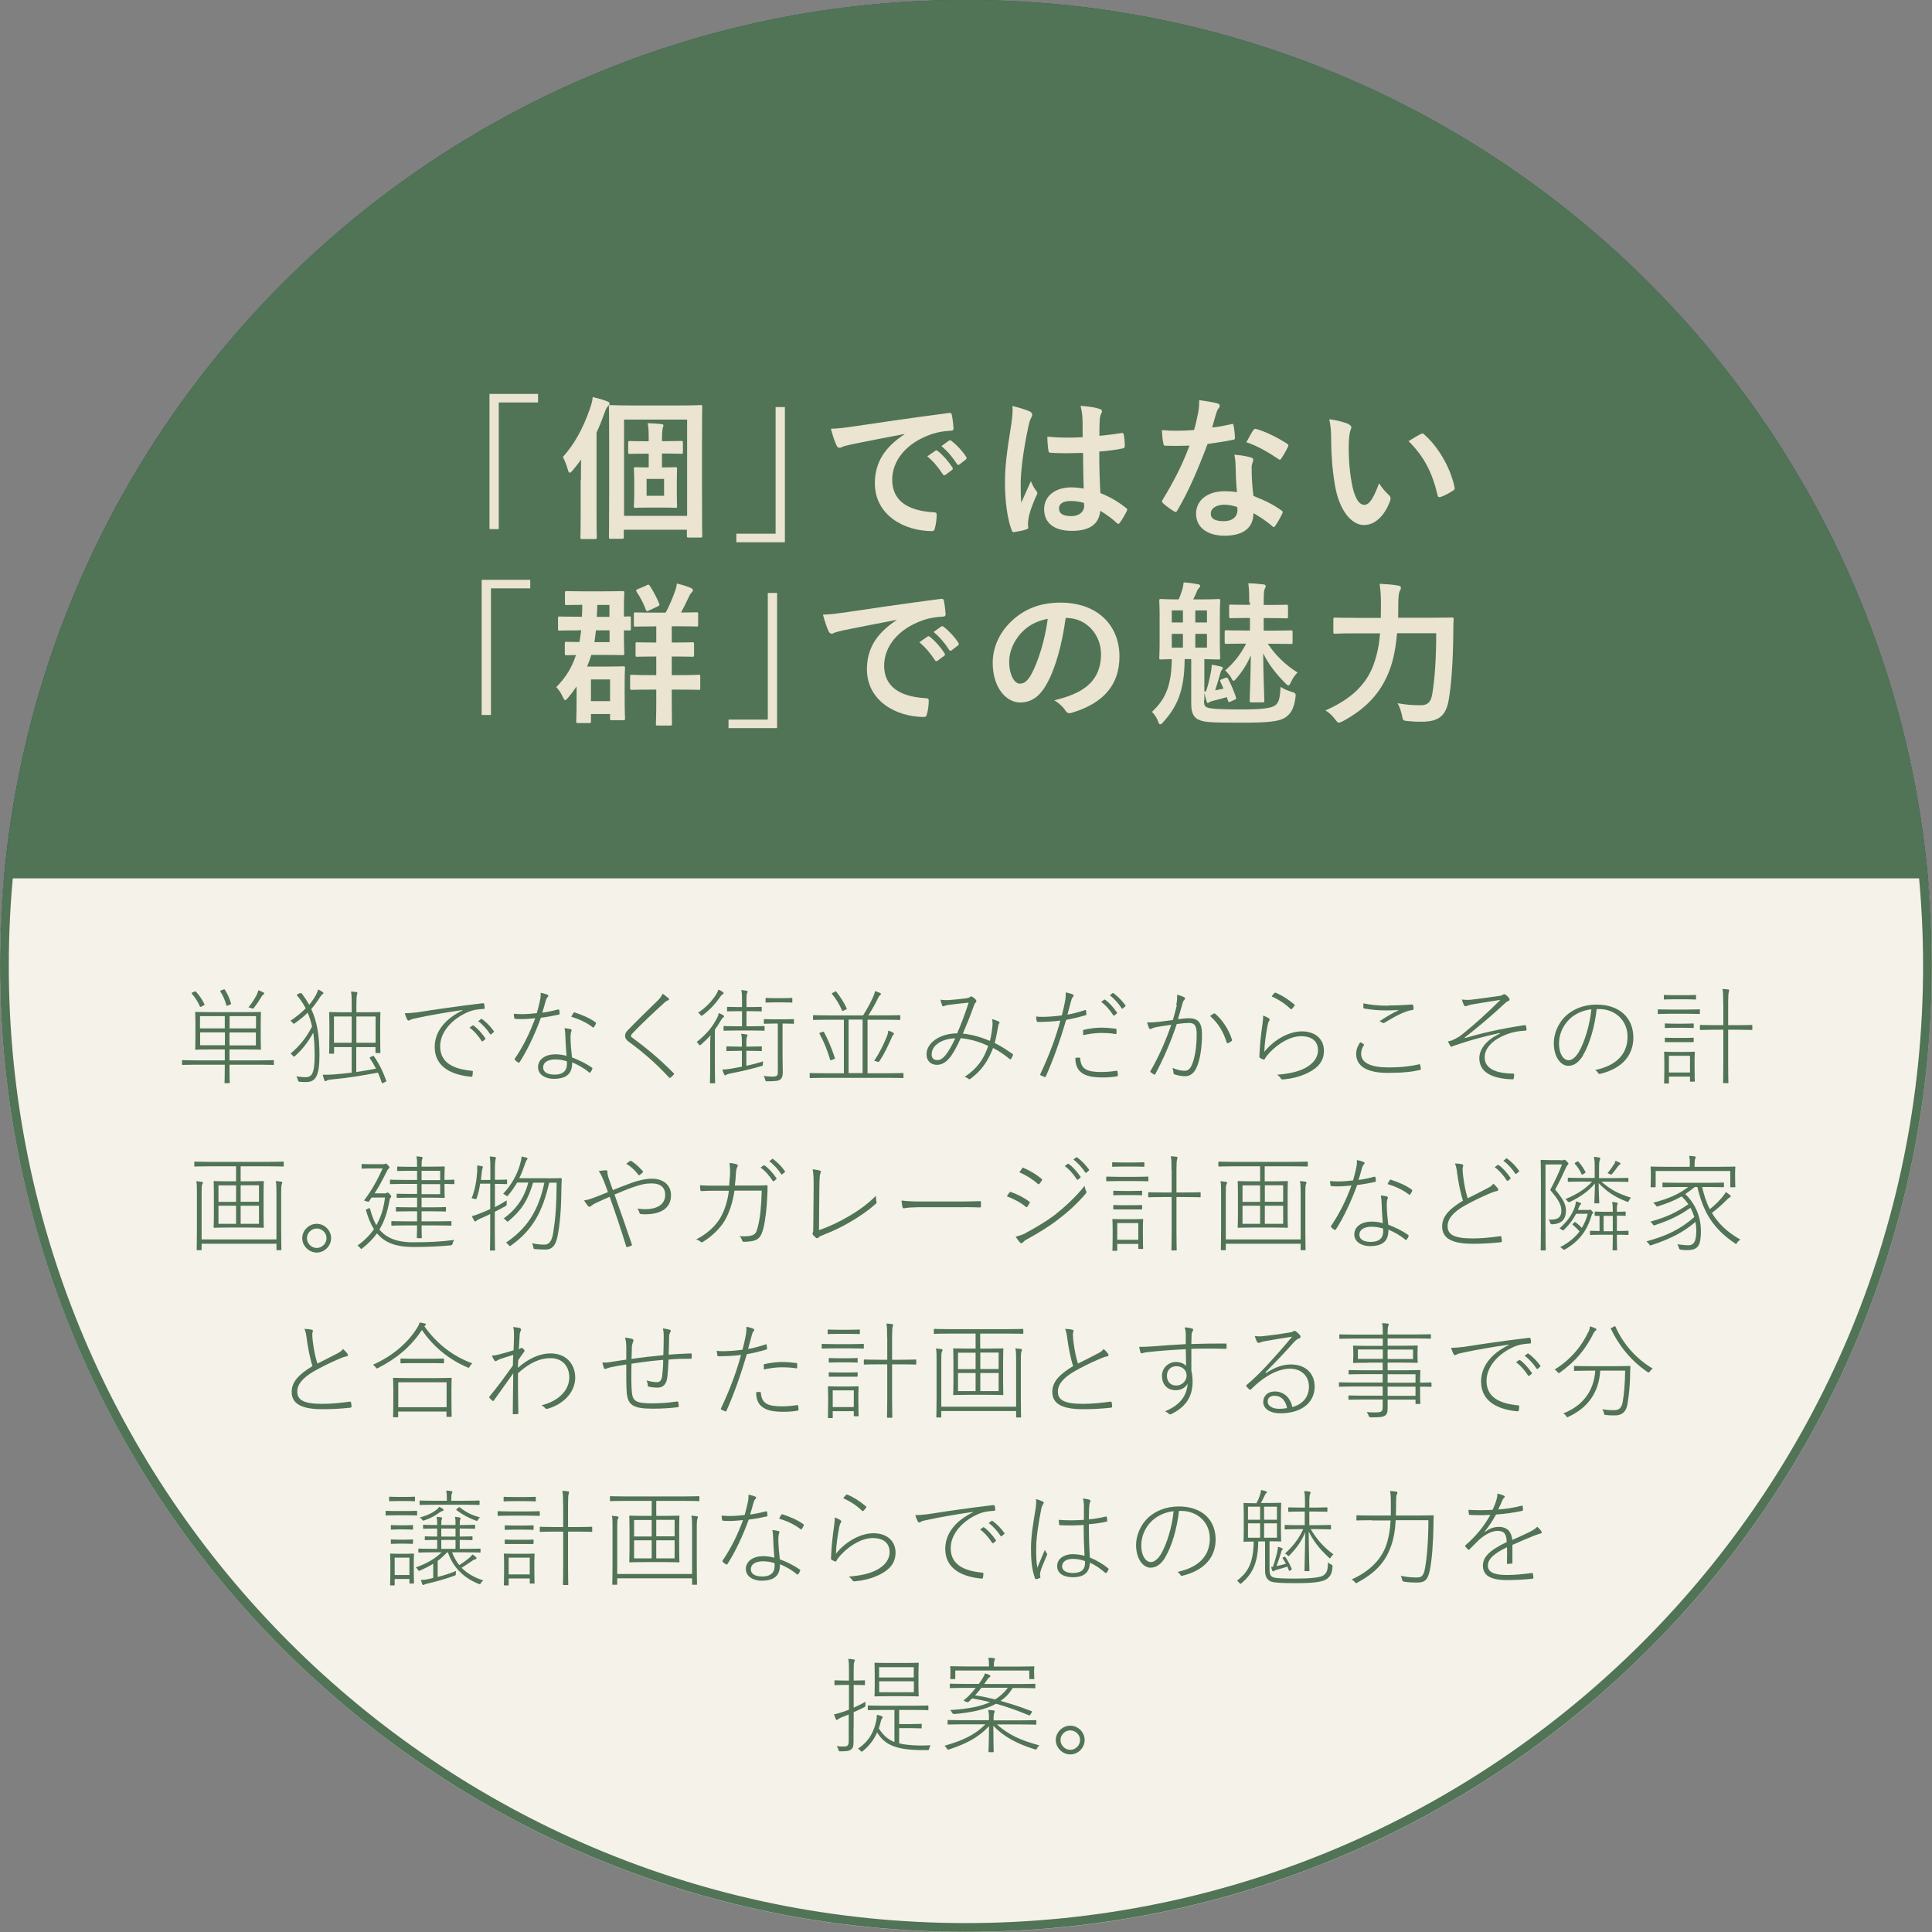 <?xml version="1.0" encoding="UTF-8"?><svg id="_レイヤー_2" xmlns="http://www.w3.org/2000/svg" viewBox="0 0 155.91 155.91"><rect x="0" y="0" width="155.91" height="155.91" fill="#808080" stroke="none"/><defs><style>.cls-1{fill:#eae4d1;}.cls-2{fill:#004949;}.cls-3{fill:#517356;}.cls-4{fill:#f5f2e9;}</style></defs><g id="object"><path class="cls-2" d="M77.95.71c42.59,0,77.24,34.65,77.24,77.24s-34.65,77.24-77.24,77.24S.71,120.55.71,77.95,35.36.71,77.95.71M77.95,0C34.9,0,0,34.9,0,77.95s34.9,77.95,77.95,77.95,77.95-34.9,77.95-77.95S121,0,77.95,0h0Z"/><path class="cls-4" d="M0,77.95C0,121,34.9,155.91,77.95,155.91s77.95-34.9,77.95-77.95c0-2.39-.12-4.75-.34-7.09H.34C.12,73.2,0,75.56,0,77.95Z"/><path class="cls-3" d="M17.03,84.69c-.87,0-1.17.02-1.22.02s-.06,0-.06-.06c0-.04.02-.24.02-.83v-1.27c0-.59-.02-.79-.02-.84,0-.04,0-.05.06-.05s.36.02,1.22.02h2.75c.87,0,1.17-.02,1.22-.02.05,0,.06,0,.06.05,0,.05-.02.25-.02.84v1.27c0,.59.02.79.02.83,0,.05,0,.06-.06.06-.04,0-.35-.02-1.22-.02h-1.26v.88h2.41c.81,0,1.07-.02,1.11-.02.05,0,.06,0,.06.06v.27c0,.05,0,.06-.06.06-.04,0-.31-.02-1.11-.02h-2.41v.21c0,.84.02,1.18.02,1.22,0,.05,0,.06-.06.06h-.3c-.05,0-.06,0-.06-.06,0-.04.02-.38.02-1.22v-.21h-2.28c-.81,0-1.07.02-1.11.02-.05,0-.06,0-.06-.06v-.27c0-.05,0-.06.06-.06.04,0,.31.02,1.11.02h2.28v-.88h-1.11ZM15.7,80.03c.06-.03.08-.03.12,0,.3.34.49.63.68,1.01.03.04,0,.06-.05.09l-.16.08c-.11.06-.14.07-.16,0-.16-.38-.39-.72-.65-1.02-.03-.04-.03-.06.07-.11l.15-.07ZM18.14,82h-2v.99h2v-.99ZM16.15,83.31v1.04h2v-1.04h-2ZM18.01,79.86c.08-.03.1-.03.13,0,.23.36.38.69.5,1.11.02.06,0,.07-.08.1l-.14.06c-.11.04-.14.05-.15,0-.12-.44-.27-.77-.48-1.1-.03-.05-.03-.08.08-.12l.14-.05ZM20.66,82.99v-.99h-2.13v.99h2.13ZM18.52,84.36h2.13v-1.04h-2.13v1.04ZM20.65,80.42c.09-.17.16-.34.2-.51.14.05.3.12.39.17.07.03.08.06.08.09,0,.04-.05.08-.09.11-.05.03-.13.14-.16.2-.15.25-.32.52-.58.85-.07.08-.08.08-.2.03-.08-.04-.17-.06-.24-.06.29-.37.45-.62.59-.88Z"/><path class="cls-3" d="M24.22,80.16c.08-.04.09-.03.14.03.23.3.42.59.59.9.21-.25.4-.53.56-.82.09-.18.14-.32.17-.42.16.08.25.13.35.2.05.03.07.06.07.09,0,.04-.04.08-.07.09-.08.05-.19.21-.24.29-.21.33-.42.62-.67.91.48,1.03.66,2.2.66,3.72,0,1.67-.31,2.17-1.07,2.17-.14,0-.31,0-.53-.02q-.11,0-.14-.14c-.03-.13-.08-.22-.13-.3.3.04.53.07.71.07.52,0,.77-.23.77-1.75,0-.67-.03-1.28-.11-1.84-.43.78-.91,1.38-1.45,1.86-.11.09-.12.1-.2,0-.06-.08-.12-.14-.18-.18.73-.61,1.27-1.28,1.73-2.18-.08-.38-.2-.76-.35-1.12-.27.27-.59.54-1.02.84-.11.08-.12.08-.2-.03-.05-.07-.11-.12-.18-.15.48-.32.89-.65,1.24-1.01-.13-.25-.28-.49-.45-.72-.08-.1-.15-.2-.23-.29-.05-.07-.06-.08.05-.14l.14-.07ZM26.96,84.5v.47c0,.05,0,.06-.06.06h-.28c-.05,0-.06,0-.06-.06,0-.04.02-.23.02-1.52v-.73c0-.73-.02-.94-.02-.99,0-.05,0-.06.06-.06s.32.02,1.11.02h.65v-.6c0-.59,0-.81-.06-1.07.19,0,.31.02.44.04.05,0,.08.03.08.07,0,.03-.02.08-.03.14-.03.08-.05.29-.05.81v.61h.76c.8,0,1.08-.02,1.12-.02.05,0,.06,0,.06.06,0,.04-.02.25-.02.88v.81c0,1.27.02,1.47.02,1.5,0,.05,0,.06-.06.06h-.27c-.06,0-.07,0-.07-.06v-.42h-1.55v2.01c.54-.08,1.06-.17,1.59-.27-.14-.28-.3-.55-.49-.84-.03-.05-.03-.06.07-.11l.14-.06c.07-.03.08-.03.11,0,.46.67.73,1.24,1,1.98.02.05,0,.07-.08.1l-.14.07c-.12.06-.13.04-.14,0-.09-.29-.2-.56-.31-.82-1.3.24-2.38.43-3.74.55-.26.03-.33.05-.37.08-.06.04-.08.06-.13.06-.05,0-.08-.04-.09-.09-.05-.14-.09-.28-.13-.43.34,0,.62,0,.85-.02.51-.04,1-.09,1.49-.15v-2.06h-1.43ZM28.38,82.03h-1.43v2.12h1.43v-2.12ZM30.31,84.15v-2.12h-1.55v2.12h1.55Z"/><path class="cls-3" d="M37.31,81.51c-1.36.2-2.54.4-3.7.65-.3.06-.38.08-.48.14-.06.03-.11.06-.15.06s-.09-.03-.11-.07c-.07-.13-.15-.32-.21-.52.26,0,.64-.03,1.04-.08,1.46-.23,2.93-.45,5.24-.73.07,0,.11,0,.13.06.03.08.04.25.04.32,0,.06-.02.08-.09.08-.48.03-.84.07-1.32.28-1.17.52-2.18,1.54-2.18,2.74,0,1.51,1.4,1.85,2.52,1.97.1,0,.12.02.12.07,0,.09-.02.22-.03.31-.02.08-.03.11-.13.1-1.41-.13-2.92-.7-2.92-2.4,0-1.21.8-2.25,2.24-2.95v-.03ZM38.13,82.75s.04-.02.07,0c.34.23.71.66.96,1.03.03.03.02.05,0,.08l-.2.17s-.07.02-.09-.02c-.25-.39-.6-.81-.98-1.08l.26-.18ZM38.81,82.23s.05-.03.08,0c.35.25.71.62.96.98.03.04.02.07-.02.09l-.2.17s-.06.02-.08-.02c-.23-.36-.59-.77-.96-1.04l.22-.17Z"/><path class="cls-3" d="M45.02,81.47c.08-.02.1,0,.11.05.02.09.03.21.03.26,0,.08,0,.08-.08.1-.46.1-.93.19-1.43.25-.47,1.3-1.1,2.64-1.72,3.59-.03.05-.08.04-.12.02-.1-.06-.2-.14-.25-.2-.04-.04-.04-.07,0-.13.71-1.05,1.22-2.12,1.63-3.24-.37.04-.75.07-1.15.07-.11,0-.25,0-.45-.02-.07,0-.08-.02-.09-.08-.02-.09-.03-.22-.04-.33.25.02.48.03.63.03.41,0,.8-.03,1.23-.08.09-.31.17-.62.25-.99.05-.23.07-.41.06-.65.2.03.43.1.56.16.04.02.06.04.06.08s-.02.07-.07.12c-.03.04-.08.09-.13.24-.09.34-.19.69-.29,1,.4-.05.78-.13,1.24-.25ZM45.62,83.55c0-.15-.02-.37-.06-.58.16.02.35.04.49.08.05.02.08.05.08.09,0,.03-.02.08-.04.14-.03.08-.05.24-.05.42,0,.51.06,1.1.12,1.63.61.24,1.09.47,1.6.82.06.04.06.06.03.13-.03.08-.08.18-.14.25-.03.04-.07.05-.13,0-.38-.33-.87-.6-1.35-.8.02.86-.38,1.33-1.5,1.33-.56,0-1.25-.28-1.25-.94s.62-1.04,1.41-1.04c.28,0,.64.05.89.13-.05-.55-.09-1.22-.1-1.69ZM44.87,85.49c-.74,0-1.04.29-1.04.65,0,.37.34.58.92.58.76,0,1-.39,1-.84,0-.13,0-.19,0-.23-.28-.1-.59-.15-.87-.15ZM46.27,81.76c.04-.07.06-.08.13-.05.59.2,1.19.44,1.67.8.05.04.03.08,0,.14-.03.08-.09.17-.14.24-.04.05-.07.04-.11,0-.49-.38-1.12-.66-1.72-.84.06-.12.12-.21.17-.29Z"/><path class="cls-3" d="M53.94,80.53s.05.07.05.1c0,.04-.02.08-.07.09-.11.04-.2.09-.31.2-.87.79-1.92,1.78-2.55,2.45-.08.08-.14.16-.14.22,0,.07.04.11.12.16,1.05.77,2.14,1.66,3.31,2.84.05.06.07.08,0,.15-.07.08-.17.17-.23.22-.05.05-.08.04-.14-.02-1.15-1.25-2.29-2.18-3.25-2.88-.2-.15-.29-.29-.29-.47s.08-.31.25-.48c.68-.71,1.67-1.67,2.44-2.42.14-.15.24-.28.34-.49.15.08.34.24.44.33Z"/><path class="cls-3" d="M57.69,86.25c0,.76.02,1.07.02,1.11,0,.05,0,.06-.06.06h-.3c-.05,0-.06,0-.06-.06,0-.04.02-.36.02-1.11v-1.62c0-.34,0-.76.03-1.09-.23.26-.48.5-.76.75-.1.08-.12.09-.18,0-.05-.08-.11-.15-.18-.2.84-.67,1.29-1.25,1.64-1.93.07-.13.12-.26.14-.41.14.06.24.1.35.17.05.03.08.07.08.1,0,.04-.02.06-.07.09-.05.03-.12.11-.19.24-.14.25-.3.49-.48.74v3.15ZM58.33,80.05s.07.06.07.09-.03.06-.07.09c-.05.03-.14.1-.2.2-.37.54-.82,1.05-1.43,1.5-.09.07-.11.06-.18-.03-.05-.08-.1-.12-.18-.18.65-.43,1.06-.88,1.45-1.46.1-.15.15-.31.18-.4.13.05.25.11.36.19ZM59.87,84.8h-.31c-.65,0-.84.02-.88.02-.05,0-.06,0-.06-.07v-.25c0-.05,0-.06.06-.06.04,0,.24.02.88.02h.31v-.32c0-.25,0-.48-.06-.71.17,0,.3.03.42.05.06,0,.09.03.09.07,0,.06-.03.09-.05.15-.03.08-.04.22-.04.4v.36h.31c.65,0,.84-.02.88-.02.05,0,.06,0,.06.06v.25c0,.06,0,.07-.06.07-.03,0-.23-.02-.88-.02h-.31v1.21c.44-.1.9-.21,1.36-.36-.02.07-.03.14-.03.21,0,.14,0,.14-.14.18-.93.26-1.51.4-2.3.55-.23.04-.41.09-.48.13-.03.02-.08.06-.12.06-.02,0-.05-.02-.08-.07-.05-.1-.11-.25-.15-.4.2,0,.4-.02.64-.06.3-.05.62-.11.94-.17v-1.28ZM59.88,81.6h-.28c-.64,0-.82.02-.87.02s-.06,0-.06-.06v-.25c0-.05,0-.06.06-.06s.23.02.87.02h.28v-.58c0-.34,0-.57-.06-.79.17,0,.3.03.42.05.05,0,.09.03.09.07,0,.06-.03.09-.05.15-.03.08-.04.23-.04.51v.59h.31c.63,0,.82-.02.86-.02.05,0,.06,0,.06.06v.25c0,.05,0,.06-.06.06-.04,0-.23-.02-.86-.02h-.31v1.22h.42c.72,0,.93-.02.98-.02.05,0,.06,0,.06.06v.26c0,.05,0,.06-.06.06-.04,0-.25-.02-.98-.02h-1.23c-.71,0-.93.02-.98.02s-.06,0-.06-.06v-.26c0-.05,0-.06.06-.06s.27.02.98.02h.45v-1.22ZM62.48,82.6c-.58,0-.74.02-.78.02-.05,0-.06,0-.06-.07v-.25c0-.05,0-.06.06-.06.04,0,.2.02.78.02h.76c.58,0,.73-.02.77-.02.05,0,.06,0,.06.06v.25c0,.06,0,.07-.06.07-.04,0-.2-.02-.77-.02h-.09v2.35c0,.91.02,1.28.02,1.56,0,.33-.06.5-.21.61-.14.1-.34.14-1.04.14-.13,0-.14,0-.17-.14-.03-.12-.07-.2-.13-.29.25.03.5.05.69.05.37,0,.46-.06.46-.36v-3.92h-.28ZM61.78,80.59c0-.05,0-.06.06-.06.04,0,.19.02.71.02h.63c.53,0,.67-.02.71-.02.05,0,.05,0,.05.06v.26c0,.05,0,.06-.05.06-.04,0-.19-.02-.71-.02h-.63c-.52,0-.66.02-.71.02-.05,0-.06,0-.06-.06v-.26Z"/><path class="cls-3" d="M66.83,82.29c-.83,0-1.11.02-1.16.02-.05,0-.06,0-.06-.06v-.27c0-.05,0-.06.06-.06.04,0,.32.02,1.16.02h2.82c.37-.57.66-1.15.85-1.58.06-.14.08-.25.11-.38.16.05.3.1.41.15.04.02.07.04.07.09,0,.03-.04.07-.08.1-.05.04-.1.11-.16.24-.21.44-.45.87-.78,1.38h1.36c.84,0,1.11-.02,1.16-.02s.06,0,.06.06v.27c0,.05,0,.06-.06.06s-.32-.02-1.16-.02h-1.42v4.32h1.73c.8,0,1.06-.02,1.11-.02.05,0,.06,0,.06.06v.29c0,.05,0,.06-.06.06-.04,0-.31-.02-1.11-.02h-5.23c-.8,0-1.06.02-1.11.02-.05,0-.06,0-.06-.06v-.29c0-.05,0-.06.06-.06.04,0,.31.02,1.11.02h1.59v-4.32h-1.26ZM66.35,83.28c.1-.04.12-.04.14,0,.32.59.63,1.32.88,2.09.03.06.02.06-.1.11l-.13.05c-.13.05-.14.05-.15-.02-.22-.75-.51-1.46-.85-2.08-.03-.05-.02-.07.08-.11l.12-.04ZM67.36,80.03c.08-.05.09-.05.13,0,.31.39.63.88.83,1.33.03.06.02.07-.08.12l-.13.06c-.11.06-.14.07-.16,0-.19-.46-.51-.97-.81-1.33-.03-.04-.03-.05.08-.1l.14-.07ZM68.48,86.6h1.13v-4.32h-1.13v4.32ZM71.54,83.71c.11-.26.13-.37.14-.54.14.04.25.08.35.14.08.04.11.07.11.1,0,.05-.03.07-.08.12-.03.03-.1.19-.15.31-.28.63-.57,1.24-.93,1.78q-.08.12-.2.05c-.07-.03-.14-.05-.24-.07.43-.62.73-1.24,1-1.89Z"/><path class="cls-3" d="M80.09,82.78c.02-.2,0-.37-.03-.54.2.05.43.14.55.2.07.04.06.1.03.14-.03.05-.08.11-.09.24-.06.38-.17.94-.28,1.35.49.24.94.53,1.45.89.03.03.04.04.03.08-.04.1-.11.24-.17.33-.03.03-.05.03-.09,0-.45-.37-.93-.69-1.35-.9-.44,1.14-.97,1.84-1.8,2.47-.08.06-.13.07-.18.03-.08-.08-.19-.13-.32-.16,1.07-.73,1.52-1.41,1.91-2.5-.61-.3-1.38-.55-2.22-.63-.37.8-.65,1.31-.92,1.61-.34.4-.66.54-1.02.54-.42,0-.82-.27-.82-.86,0-.89,1.04-1.67,2.47-1.68.35-.82.61-1.49.93-2.48-.63.06-1.28.14-1.59.18-.23.03-.32.07-.37.09-.03.02-.05.03-.08.03s-.06,0-.08-.05c-.06-.09-.11-.26-.15-.49.22.04.38.05.73.03.37-.03.81-.07,1.28-.13.21-.03.31-.06.37-.12.06-.05.13-.04.17-.02.1.07.24.16.31.26.05.08.04.13,0,.18-.08.07-.14.19-.21.4-.26.74-.58,1.52-.85,2.14.8.09,1.51.3,2.19.59.1-.44.17-.87.2-1.24ZM75.18,85.06c0,.31.14.49.47.49.23,0,.42-.12.67-.42.18-.22.49-.73.77-1.34-1.1.03-1.9.58-1.9,1.27Z"/><path class="cls-3" d="M87.55,81.51c.06-.02.08,0,.09.05,0,.07.03.17.03.25,0,.08,0,.1-.07.12-.55.16-1.05.28-1.56.37-.48,1.62-1.03,3.2-1.65,4.58-.03.05-.05.05-.1.03-.07-.03-.23-.1-.32-.14-.03-.02-.03-.05-.02-.09.71-1.5,1.25-2.95,1.62-4.32-.57.08-1.16.1-1.79.11-.08,0-.11-.02-.12-.07-.02-.09-.04-.27-.05-.37.15.02.31.03.5.03.39,0,1.02-.04,1.58-.12.13-.49.18-.75.24-1.05.05-.24.09-.54.07-.8.2.03.45.1.59.17.03.02.05.04.05.08s-.02.08-.07.13c-.06.06-.09.14-.14.33-.1.37-.19.71-.29,1.08.42-.07.92-.2,1.42-.37ZM87.09,85.35c.06,0,.07,0,.08.08.07.85.55,1.08,1.71,1.08.42,0,.84-.04,1.2-.1.07,0,.09,0,.1.06.02.1.03.21.03.3,0,.07-.02.08-.09.09-.28.05-.69.09-1.08.09-.87,0-1.44-.1-1.84-.45-.28-.25-.42-.62-.42-1.13.1-.02.23-.03.31-.02ZM87.39,83.2c0-.06.02-.08.09-.1.39-.09.94-.17,1.33-.17.37,0,.79.03,1.19.08.08,0,.09.03.1.09,0,.08,0,.18,0,.26s-.03.09-.09.08c-.43-.07-.83-.08-1.21-.08-.41,0-.99.08-1.39.18,0-.1,0-.25,0-.34ZM89.1,80.67s.04-.02.07,0c.34.23.71.66.96,1.03.03.03.02.05,0,.08l-.2.17s-.07.02-.09-.02c-.25-.39-.6-.81-.98-1.08l.25-.18ZM89.78,80.15s.05-.03.08,0c.35.26.71.62.96.98.03.04.02.07-.02.09l-.2.17s-.06.02-.08-.02c-.23-.36-.59-.77-.96-1.05l.22-.17Z"/><path class="cls-3" d="M94.92,81.1c.07-.3.08-.54.07-.83.2.05.4.12.58.21.08.04.08.13.02.19-.06.06-.11.12-.15.27-.12.43-.25.88-.38,1.31.28-.04.66-.08.87-.08.73,0,1.07.32,1.07,1.3,0,1.16-.18,2.14-.46,2.73-.21.44-.54.65-.88.65s-.65-.07-.88-.15c-.05-.02-.08-.06-.08-.11,0-.1-.03-.25-.08-.41.37.16.7.23.97.23.23,0,.4-.08.57-.43.23-.49.41-1.37.41-2.49,0-.69-.14-.94-.63-.94-.21,0-.58.03-.98.09-.46,1.41-1.08,2.83-1.73,4.04-.03.05-.08.06-.11.03-.06-.04-.2-.14-.27-.19-.04-.03-.03-.06,0-.1.71-1.23,1.25-2.51,1.67-3.72-.36.05-.72.1-1.11.17-.25.04-.38.09-.47.14-.09.04-.17.05-.21-.03-.05-.11-.12-.3-.16-.48.3.02.63,0,.86-.03.46-.05.92-.12,1.22-.16.11-.37.21-.72.32-1.2ZM97.95,81.78s.08,0,.12.03c.59.51,1.08,1.26,1.34,2.06.02.06.03.09-.02.14-.06.05-.18.12-.26.16-.07.03-.12.03-.14-.05-.26-.86-.69-1.56-1.34-2.13.08-.07.2-.14.3-.2Z"/><path class="cls-3" d="M102.39,82.18c.09.06.09.13.04.19-.06.06-.1.2-.14.39-.12.62-.25,1.51-.26,2.12.85-1.06,2.07-1.65,3.02-1.65,1.11,0,1.79.64,1.79,1.56,0,.83-.46,1.37-1.28,1.78-.71.35-1.38.48-2.01.54-.11,0-.14,0-.18-.07-.07-.11-.17-.22-.31-.31.95-.08,1.67-.23,2.26-.54.59-.31,1.04-.79,1.04-1.44s-.41-1.13-1.36-1.13c-.82,0-1.78.52-2.55,1.33-.21.23-.3.35-.39.52-.03.06-.06.05-.11.03-.09-.03-.2-.08-.27-.13-.03-.02-.05-.03-.05-.1.03-.89.13-1.81.25-2.63.03-.24.06-.46.05-.68.17.05.37.15.47.22ZM102.84,80.14s.05-.04.11-.03c.54.23,1,.53,1.5.95.04.03.04.06.02.1-.05.08-.14.17-.22.26-.03.03-.07.03-.11,0-.42-.41-.93-.75-1.52-1.01.07-.11.16-.21.22-.27Z"/><path class="cls-3" d="M110.03,84.25c.05.03.06.05.03.1-.12.18-.22.42-.22.68,0,.76.82,1.11,2.2,1.11,1.05,0,1.85-.1,2.47-.25.07-.02.08,0,.1.06.02.07.04.21.05.31,0,.06-.02.08-.09.09-.62.14-1.35.23-2.58.23-1.55,0-2.55-.46-2.55-1.55,0-.37.16-.68.33-.92.08.03.18.09.25.14ZM112.03,81.14c.6,0,1.3-.03,1.9-.08.07,0,.09.02.11.08.02.08.03.16.03.26,0,.08-.03.1-.12.11-.6.08-1.43.54-2.2,1.01-.06.04-.12.06-.18.02-.08-.06-.16-.1-.25-.13.61-.39,1.07-.66,1.57-.9-.31.02-.76.03-1.03.03-.65,0-1.27-.06-1.78-.16-.04,0-.06-.03-.06-.1s0-.21,0-.31c.54.12,1.22.19,2.01.19Z"/><path class="cls-3" d="M121.03,83.36c-1.47.33-2.46.6-3.61,1-.19.05-.25.11-.29.11-.03,0-.07-.02-.09-.06-.05-.08-.13-.23-.19-.37.14-.03.21-.04.31-.08.45-.19.71-.37,1-.62.97-.8,1.76-1.5,2.92-2.65-.8.12-1.61.25-2.3.37-.12.03-.21.04-.28.07-.11.03-.17.07-.23.07-.05,0-.1-.03-.13-.08-.04-.08-.12-.27-.17-.46.22.03.42.04.7.02.71-.08,1.49-.19,2.33-.31.14-.02.23-.06.29-.1.04-.03.07-.04.09-.04.04,0,.07,0,.13.05.08.06.2.16.26.25.03.04.05.09.05.14,0,.05-.04.09-.09.11-.09.03-.2.1-.29.19-1.18,1.1-2.17,1.92-3.24,2.76l.03.04c1.32-.39,2.84-.75,4.79-1.04.08,0,.11,0,.12.04.03.08.04.2.05.31,0,.07-.02.09-.09.09-.58.03-1.05.12-1.52.3-.96.36-1.77,1.02-1.77,1.86,0,1.04,1.2,1.3,2.3,1.31.07,0,.08.02.08.08,0,.08-.02.21-.03.3-.02.07-.03.08-.1.08-.15,0-.32-.02-.51-.03-1.24-.13-2.17-.59-2.17-1.68,0-.66.5-1.45,1.65-1.97v-.03Z"/><path class="cls-3" d="M127.76,85.16c-.38.61-.76.85-1.21.85-.56,0-1.16-.66-1.16-1.84,0-.76.36-1.63.99-2.21.6-.54,1.44-.89,2.46-.89,1.87,0,2.97,1.08,2.97,2.67,0,1.32-.79,2.46-2.68,2.92-.08.02-.13,0-.17-.08-.03-.06-.13-.17-.23-.23,1.76-.37,2.61-1.33,2.61-2.69s-1.05-2.23-2.29-2.23h-.2c-.15,1.42-.59,2.89-1.11,3.74ZM126.67,82.23c-.62.59-.86,1.36-.86,1.95,0,.99.44,1.38.77,1.38.27,0,.58-.24.83-.67.46-.79.89-2.18,1.01-3.44-.69.07-1.33.38-1.75.78Z"/><path class="cls-3" d="M134.81,81.81c-.71,0-.94.02-.98.02s-.05,0-.05-.07v-.26s0-.05.05-.05.27.02.98.02h1.33c.71,0,.93-.02.98-.02.05,0,.06,0,.06.05v.26c0,.06,0,.07-.06.07-.04,0-.27-.02-.98-.02h-1.33ZM135.14,80.64c-.59,0-.76.02-.81.02-.05,0-.06,0-.06-.06v-.25c0-.05,0-.06.06-.06.04,0,.21.02.81.02h.86c.59,0,.76-.02.8-.02.06,0,.07,0,.07.06v.25c0,.05,0,.06-.07.06-.04,0-.21-.02-.8-.02h-.86ZM134.68,87.39c0,.05,0,.05-.06.05h-.27c-.05,0-.06,0-.06-.05s.02-.21.02-1.24v-.5c0-.5-.02-.68-.02-.72,0-.05,0-.06.06-.06.04,0,.22.02.79.02h.78c.57,0,.75-.02.79-.02.05,0,.06,0,.06.06,0,.04-.02.21-.02.59v.53c0,.99.02,1.14.02,1.18,0,.05,0,.06-.06.06h-.27c-.05,0-.06,0-.06-.06v-.35h-1.7v.51ZM135.15,82.94c-.54,0-.7.02-.74.02-.05,0-.06,0-.06-.06v-.25c0-.05,0-.06.06-.06.04,0,.2.02.74.02h.73c.54,0,.69-.02.73-.02.06,0,.07,0,.07.06v.25c0,.05,0,.06-.07.06-.04,0-.2-.02-.73-.02h-.73ZM134.35,83.8c0-.05,0-.06.06-.06.04,0,.2.02.74.02h.73c.54,0,.69-.02.73-.02.06,0,.07,0,.07.06v.25s0,.05-.07.05c-.04,0-.2,0-.73,0h-.73c-.54,0-.7,0-.74,0-.05,0-.06,0-.06-.05v-.25ZM136.38,86.55v-1.35h-1.7v1.35h1.7ZM139.06,80.93c0-.6,0-.82-.06-1.12.19,0,.33.03.46.04.05,0,.08.03.08.07s-.02.08-.03.14c-.03.09-.05.31-.05.85v1.82h.77c.82,0,1.08-.02,1.12-.02.05,0,.06,0,.06.07v.28c0,.05,0,.06-.06.06-.04,0-.31-.02-1.12-.02h-.77v2.75c0,1.03.02,1.46.02,1.5,0,.05,0,.06-.06.06h-.31c-.05,0-.06,0-.06-.06,0-.04.02-.48.02-1.5v-2.75h-.71c-.82,0-1.08.02-1.12.02-.05,0-.06,0-.06-.06v-.28c0-.06,0-.07.06-.07.04,0,.31.02,1.12.02h.71v-1.8Z"/><path class="cls-3" d="M20.13,95.33c.78,0,1.05-.02,1.1-.02.05,0,.06,0,.06.06,0,.04-.02.27-.02.93v1.79c0,.66.02.89.02.93,0,.05,0,.06-.06.06-.04,0-.31-.02-1.1-.02h-1.73c-.78,0-1.05.02-1.1.02-.05,0-.06,0-.06-.06,0-.04.02-.27.02-.93v-1.79c0-.66-.02-.89-.02-.93,0-.05,0-.06.06-.06.04,0,.31.02,1.1.02h.65v-1.21h-2.17c-.82,0-1.1.02-1.14.02-.05,0-.06,0-.06-.05v-.28c0-.06,0-.07.06-.07.04,0,.31.02,1.14.02h4.82c.82,0,1.1-.02,1.14-.02.05,0,.06,0,.06.07v.28s0,.05-.06.05c-.04,0-.31-.02-1.14-.02h-2.28v1.21h.71ZM22.31,96.28c0-.41,0-.73-.06-.97.2.02.34.03.44.05.06,0,.09.03.09.08,0,.03-.02.08-.04.13-.03.07-.05.2-.05.72v2.92c0,1.11.02,1.57.02,1.62,0,.05,0,.06-.06.06h-.28c-.05,0-.06,0-.06-.06v-.46h-6.04v.46c0,.05,0,.06-.06.06h-.28c-.05,0-.06,0-.06-.06s.02-.51.02-1.6v-2.94c0-.47,0-.75-.05-.97.17.02.28.03.43.05.06,0,.1.04.1.08,0,.06-.03.09-.06.15-.03.08-.04.25-.04.71v3.71h6.04v-3.73ZM19.05,95.66h-1.42v1.33h1.42v-1.33ZM17.63,97.3v1.46h1.42v-1.46h-1.42ZM20.9,96.98v-1.33h-1.48v1.33h1.48ZM19.42,98.76h1.48v-1.46h-1.48v1.46Z"/><path class="cls-3" d="M26.72,99.92c0,.63-.54,1.16-1.16,1.16s-1.17-.53-1.17-1.16.54-1.16,1.17-1.16,1.16.53,1.16,1.16ZM24.77,99.92c0,.43.37.79.79.79s.79-.36.79-.79-.36-.78-.79-.78-.79.36-.79.78Z"/><path class="cls-3" d="M31.02,96.31c.08,0,.13,0,.17-.04.03-.02.06-.03.08-.03.06,0,.1.03.19.13.09.11.11.15.11.19,0,.04-.02.06-.06.1-.05.05-.06.11-.08.23-.17.94-.42,1.69-.81,2.33.04.04.08.09.12.14.46.5,1.24.89,2.53.89s2.29-.04,3.4-.19c-.08.08-.12.19-.14.29q-.03.14-.17.15c-.87.08-1.76.13-2.95.13-1.02,0-2.07-.15-2.8-.9-.07-.07-.13-.14-.19-.2-.31.43-.69.82-1.17,1.2-.09.08-.1.08-.19-.03-.07-.08-.13-.14-.21-.19.54-.38.98-.82,1.33-1.32-.29-.44-.48-.96-.64-1.5-.03-.07-.02-.07.09-.12l.1-.05c.09-.04.1-.04.13.03.16.58.31.97.51,1.32.36-.62.59-1.34.7-2.23h-1.08c-.07.09-.14.2-.2.3-.04.06-.05.06-.23,0-.19-.06-.2-.05-.14-.12.65-.87,1.06-1.66,1.46-2.53h-.91c-.54,0-.68.02-.73.02s-.06,0-.06-.06v-.25c0-.06,0-.07.06-.07s.2.02.73.02h.9c.1,0,.15,0,.18-.02.03-.02.04-.03.08-.03.05,0,.08.03.19.14.09.1.11.13.11.17,0,.05-.03.07-.08.11-.07.05-.15.24-.22.37-.23.46-.5.99-.9,1.61h.8ZM33.66,94.48h-.49c-.78,0-1.02.02-1.06.02-.05,0-.06,0-.06-.06v-.24c0-.05,0-.06.06-.06.04,0,.28.02,1.06.02h.49v-.02c0-.4,0-.59-.06-.82.19,0,.31.03.42.04.05,0,.08.03.08.07s0,.07-.03.12c-.03.07-.05.18-.05.56v.04h.7c.78,0,1.06-.02,1.1-.02.06,0,.07,0,.07.06,0,.04-.02.25-.02.78v.25c.28,0,.69-.02.74-.02s.06,0,.06.06v.24c0,.05,0,.06-.06.06s-.46-.02-.74-.02v.3c0,.54.02.74.02.78s0,.05-.07.05c-.04,0-.32-.02-1.1-.02h-.7v.78h.82c.8,0,1.04-.02,1.09-.02.05,0,.06,0,.06.06v.24c0,.05,0,.06-.06.06-.04,0-.29-.02-1.09-.02h-.82v.81h1.18c.85,0,1.13-.02,1.17-.02.05,0,.06,0,.06.07v.24c0,.05,0,.06-.06.06-.04,0-.32-.02-1.17-.02h-1.18c0,.65.02.93.02.97,0,.05,0,.06-.06.06h-.27c-.06,0-.07,0-.07-.06,0-.03,0-.32.02-.97h-.85c-.84,0-1.12.02-1.17.02s-.06,0-.06-.06v-.24c0-.06,0-.07.06-.07s.33.02,1.17.02h.85v-.81h-.55c-.79,0-1.05.02-1.1.02-.05,0-.06,0-.06-.06v-.24c0-.05,0-.06.06-.06.04,0,.31.02,1.1.02h.55v-.78h-.58c-.73,0-.96.02-1.01.02s-.06,0-.06-.05v-.23c0-.05,0-.06.06-.06s.28.02,1.01.02h.58v-.81h-.95c-.86,0-1.14.02-1.18.02-.05,0-.06,0-.06-.06v-.24c0-.05,0-.06.06-.06.04,0,.32.02,1.18.02h.95v-.76ZM35.52,95.24v-.76h-1.5v.76h1.5ZM34.02,96.37h1.5v-.81h-1.5v.81Z"/><path class="cls-3" d="M38.74,95.56c-.06.38-.14.77-.27,1.13q-.03.12-.17.06c-.07-.03-.17-.04-.24-.05.31-.77.41-1.55.45-2.2,0-.17,0-.32,0-.45.12.02.26.03.37.06.07.02.09.04.09.07,0,.04-.02.07-.03.11-.03.06-.04.11-.05.2-.03.22-.05.48-.08.73h.76v-.76c0-.6,0-.83-.05-1.13.18,0,.3.02.42.04.05,0,.08.03.08.07s-.02.08-.03.14c-.03.1-.05.31-.05.86v.77h.14c.58,0,.74-.02.78-.02.05,0,.06,0,.06.05v.26c0,.05,0,.06-.06.06-.04,0-.2-.02-.78-.02h-.14v1.87c.31-.15.61-.33.95-.54,0,.09,0,.17,0,.26q.02.14-.11.21c-.28.15-.55.31-.85.45v1.58c0,1.03.02,1.46.02,1.5,0,.05,0,.05-.06.05h-.29c-.05,0-.06,0-.06-.05s.02-.48.02-1.5v-1.4c-.25.13-.52.25-.81.37-.18.08-.26.13-.3.17-.03.03-.07.06-.09.06-.03,0-.06,0-.09-.06-.07-.1-.13-.22-.19-.37.22-.05.44-.13.73-.25.26-.1.5-.2.75-.32v-2.05h-.82ZM44.23,95.09c.74,0,.98-.02,1.02-.02.06,0,.08.03.08.08,0,.19-.02.37-.02.55-.02,1.73-.09,2.79-.28,3.87-.14.82-.37,1.27-1.04,1.27-.2,0-.53-.02-.8-.04-.13,0-.13-.02-.15-.16-.03-.12-.05-.21-.1-.31.38.08.7.11,1,.11.45,0,.62-.42.71-1.01.17-1.07.26-2.08.27-3.99h-.6c-.55,2.42-1.38,3.85-3.07,5.06-.11.08-.12.08-.2-.03-.06-.08-.14-.14-.22-.19,1.67-1.13,2.61-2.52,3.1-4.84h-.91c-.44,1.5-.99,2.27-1.97,3.09-.09.08-.11.08-.2-.03-.06-.08-.14-.14-.22-.16.94-.68,1.65-1.56,2-2.91h-.9c-.19.33-.42.67-.71,1.02-.08.1-.09.1-.2.02-.08-.07-.14-.1-.22-.13.71-.76,1.11-1.54,1.34-2.29.08-.28.14-.5.15-.72.14.03.28.06.4.09.05.02.08.04.08.08s-.03.08-.08.14c-.05.06-.09.2-.16.39-.12.36-.26.71-.43,1.05h2.31Z"/><path class="cls-3" d="M50.95,95.46c.56-.2,1.14-.34,1.66-.34.88,0,1.54.48,1.54,1.33,0,1.1-.89,1.54-2.07,1.54-.12,0-.22,0-.35-.02-.07,0-.1-.02-.11-.06-.03-.11-.09-.25-.18-.38.2.03.4.05.63.05.85,0,1.61-.31,1.61-1.16,0-.75-.59-.92-1.09-.92s-.86.08-1.46.29c-.61.21-1.02.4-1.54.61.49,1.38.93,2.63,1.39,3.99.03.08.03.1-.04.14-.1.05-.22.08-.33.11-.04,0-.05,0-.07-.04-.44-1.42-.83-2.59-1.34-4.02-.41.18-.73.32-1.07.48-.25.11-.37.21-.44.27-.04.04-.08.06-.11.06-.04,0-.08-.02-.13-.07-.1-.11-.24-.31-.31-.45.35-.05.61-.15.87-.25.35-.13.64-.25,1.05-.42-.11-.31-.21-.6-.36-.96-.11-.27-.2-.47-.38-.74.2-.03.45-.06.6-.06.08,0,.11.07.1.14,0,.06,0,.14.02.21.03.13.04.2.13.44.11.31.21.59.29.81.52-.21.93-.38,1.5-.58ZM50.84,93.69s.06-.03.11,0c.32.21.6.46.92.82.03.03.03.07,0,.1-.08.08-.16.15-.25.21-.03.03-.07.03-.09,0-.28-.37-.59-.67-.99-.9.1-.09.23-.19.3-.23Z"/><path class="cls-3" d="M58.84,95.67c.03-.28.06-.65.07-.82.02-.37,0-.68-.04-1,.24.02.44.06.58.11.1.03.12.11.04.23-.06.09-.09.3-.11.59-.02.33-.04.64-.08.89h1.5c.36,0,.69,0,1.03-.02.1,0,.11,0,.11.09,0,.21,0,.47-.02.74-.03.92-.16,2.06-.32,2.65-.15.59-.32.84-.7.97-.2.08-.57.11-.89.11-.07,0-.09-.03-.11-.08-.04-.14-.1-.25-.22-.37.48.03.81,0,1.04-.08.25-.09.32-.22.45-.73.17-.67.27-1.6.3-2.87h-2.2c-.14.95-.39,1.72-.77,2.4-.35.61-1.04,1.29-1.79,1.75-.06.03-.11.03-.15,0-.07-.08-.23-.17-.38-.21.87-.44,1.55-1.07,1.93-1.71.35-.59.6-1.33.71-2.22h-1.05c-.37,0-.75,0-1.16.03-.08,0-.08-.02-.09-.1-.02-.09-.03-.25-.03-.37.45.03.84.03,1.28.03h1.1ZM61.62,94.04s.04-.02.07,0c.34.23.71.66.96,1.03.03.03.02.05,0,.08l-.2.17s-.07.02-.09-.02c-.25-.39-.6-.81-.98-1.08l.25-.18ZM62.3,93.53s.05-.03.08,0c.35.25.71.62.96.98.03.04.02.07-.02.09l-.2.17s-.06.02-.08-.02c-.23-.36-.59-.77-.96-1.04l.22-.17Z"/><path class="cls-3" d="M66.09,99.27c.88-.3,1.59-.65,2.37-1.1.83-.48,1.57-1.01,2.22-1.67,0,.15.02.35.05.48.02.05.02.09-.03.14-.61.56-1.38,1.08-2.12,1.51-.65.38-1.31.7-2.08,1-.21.08-.37.14-.44.23-.08.08-.14.08-.21.03-.08-.07-.18-.16-.25-.25-.04-.06-.04-.12,0-.19.03-.07.03-.16.03-.41l.03-3.08c0-.77,0-1.19-.08-1.6.18.02.49.07.59.11.09.03.1.1.04.2-.05.09-.08.4-.09,1.27l-.03,3.31Z"/><path class="cls-3" d="M73.92,97.43c-.7,0-.93.08-.97.08-.07,0-.1-.03-.12-.1-.03-.13-.07-.37-.07-.53.51.07,1.1.08,1.75.08h2.7c.56,0,1.18,0,1.83-.03.09,0,.12,0,.12.09v.32c0,.09-.03.1-.12.1-.64-.03-1.27-.02-1.81-.02h-3.31Z"/><path class="cls-3" d="M81.46,96.24c.03-.05.08-.07.14-.04.53.19,1.04.45,1.44.75.08.06.08.1.04.16-.04.08-.12.19-.17.26-.04.07-.08.07-.15,0-.43-.35-.97-.63-1.51-.83.07-.1.16-.23.21-.31ZM82.77,99.5c.76-.41,1.55-.86,2.34-1.45.75-.59,1.68-1.42,2.41-2.35.03.16.07.31.14.44.03.07,0,.12-.04.18-.69.82-1.5,1.54-2.27,2.12-.77.59-1.62,1.1-2.46,1.56-.18.09-.28.19-.37.28-.06.07-.14.06-.2,0-.1-.11-.25-.31-.36-.48.28-.07.54-.15.81-.29ZM82.47,94.29c.05-.07.07-.08.14-.04.52.23,1.02.52,1.43.87.08.06.07.08.03.15-.05.08-.13.19-.19.26-.03.05-.08.05-.14,0-.41-.37-.93-.69-1.48-.93.06-.08.16-.22.22-.3ZM86.16,93.92s.04-.02.07,0c.34.23.71.66.96,1.03.03.03.02.05,0,.08l-.2.17s-.07.02-.09-.02c-.25-.39-.6-.81-.98-1.08l.25-.18ZM86.84,93.4s.05-.03.08,0c.35.25.71.62.96.98.03.04.02.07-.02.09l-.2.17s-.06.02-.08-.02c-.23-.36-.59-.77-.96-1.05l.22-.17Z"/><path class="cls-3" d="M90.3,95.31c-.71,0-.94.02-.98.02s-.05,0-.05-.07v-.26s0-.05.05-.05.27.02.98.02h1.33c.71,0,.93-.02.98-.02.05,0,.06,0,.06.05v.26c0,.06,0,.07-.06.07-.04,0-.27-.02-.98-.02h-1.33ZM90.62,94.14c-.59,0-.76.02-.81.02-.05,0-.06,0-.06-.06v-.25c0-.05,0-.06.06-.06.04,0,.21.02.81.02h.86c.59,0,.76-.02.8-.02.06,0,.07,0,.07.06v.25c0,.05,0,.06-.07.06-.04,0-.21-.02-.8-.02h-.86ZM90.16,100.89c0,.05,0,.05-.06.05h-.27c-.05,0-.06,0-.06-.05s.02-.21.02-1.24v-.5c0-.5-.02-.68-.02-.72,0-.05,0-.06.06-.06.04,0,.22.02.79.02h.78c.57,0,.75-.02.79-.02.05,0,.06,0,.06.06,0,.04-.02.21-.02.59v.53c0,.99.02,1.14.02,1.18,0,.05,0,.06-.06.06h-.27c-.05,0-.06,0-.06-.06v-.35h-1.7v.51ZM90.64,96.44c-.54,0-.7.02-.74.02-.05,0-.06,0-.06-.06v-.25c0-.05,0-.06.06-.06.04,0,.2.02.74.02h.73c.54,0,.69-.02.73-.02.06,0,.07,0,.07.06v.25c0,.05,0,.06-.07.06-.04,0-.2-.02-.73-.02h-.73ZM89.84,97.3c0-.05,0-.06.06-.06.04,0,.2.02.74.02h.73c.54,0,.69-.02.73-.02.06,0,.07,0,.07.06v.25s0,.05-.07.05c-.04,0-.2,0-.73,0h-.73c-.54,0-.7,0-.74,0-.05,0-.06,0-.06-.05v-.25ZM91.86,100.05v-1.35h-1.7v1.35h1.7ZM94.54,94.43c0-.6,0-.82-.06-1.12.19,0,.33.03.46.04.05,0,.08.03.08.07s-.02.08-.03.14c-.03.09-.05.31-.05.85v1.82h.77c.82,0,1.08-.02,1.12-.02.05,0,.06,0,.06.07v.28c0,.05,0,.06-.06.06-.04,0-.31-.02-1.12-.02h-.77v2.75c0,1.03.02,1.46.02,1.5,0,.05,0,.06-.06.06h-.31c-.05,0-.06,0-.06-.06,0-.04.02-.48.02-1.5v-2.75h-.71c-.82,0-1.08.02-1.12.02-.05,0-.06,0-.06-.06v-.28c0-.06,0-.07.06-.07.04,0,.31.02,1.12.02h.71v-1.8Z"/><path class="cls-3" d="M102.77,95.33c.78,0,1.05-.02,1.1-.02.05,0,.06,0,.06.06,0,.04-.02.27-.02.93v1.79c0,.66.02.89.02.93,0,.05,0,.06-.06.06-.04,0-.31-.02-1.1-.02h-1.73c-.78,0-1.05.02-1.1.02-.05,0-.06,0-.06-.06,0-.04.02-.27.02-.93v-1.79c0-.66-.02-.89-.02-.93,0-.05,0-.06.06-.06.04,0,.31.02,1.1.02h.65v-1.21h-2.17c-.82,0-1.1.02-1.14.02-.05,0-.06,0-.06-.05v-.28c0-.06,0-.07.06-.07.04,0,.31.02,1.14.02h4.82c.82,0,1.1-.02,1.14-.02.05,0,.06,0,.06.07v.28s0,.05-.06.05c-.04,0-.31-.02-1.14-.02h-2.28v1.21h.71ZM104.96,96.28c0-.41,0-.73-.06-.97.2.02.34.03.44.05.06,0,.09.03.09.08,0,.03-.02.08-.04.13-.03.07-.05.2-.05.72v2.92c0,1.11.02,1.57.02,1.62,0,.05,0,.06-.06.06h-.28c-.05,0-.06,0-.06-.06v-.46h-6.04v.46c0,.05,0,.06-.06.06h-.28c-.05,0-.06,0-.06-.06s.02-.51.02-1.6v-2.94c0-.47,0-.75-.05-.97.17.02.28.03.43.05.06,0,.1.04.1.08,0,.06-.03.09-.06.15-.03.08-.04.25-.04.71v3.71h6.04v-3.73ZM101.69,95.66h-1.42v1.33h1.42v-1.33ZM100.27,97.3v1.46h1.42v-1.46h-1.42ZM103.55,96.98v-1.33h-1.48v1.33h1.48ZM102.07,98.76h1.48v-1.46h-1.48v1.46Z"/><path class="cls-3" d="M110.89,94.97c.08-.02.1,0,.11.05.02.09.03.21.03.26,0,.08,0,.08-.08.1-.46.1-.93.19-1.43.25-.47,1.3-1.1,2.64-1.72,3.59-.03.05-.08.04-.12.02-.1-.06-.2-.14-.25-.2-.04-.04-.04-.07,0-.13.71-1.05,1.22-2.12,1.63-3.24-.37.04-.75.07-1.15.07-.11,0-.25,0-.45-.02-.07,0-.08-.02-.09-.08-.02-.09-.03-.22-.04-.33.25.02.48.03.63.03.41,0,.8-.03,1.23-.08.09-.31.17-.62.25-.99.05-.23.07-.41.06-.65.2.03.43.1.56.16.04.02.06.04.06.08s-.02.07-.07.12c-.03.04-.08.09-.13.24-.09.34-.19.69-.29,1,.4-.05.78-.13,1.24-.25ZM111.49,97.05c0-.15-.02-.37-.06-.58.16.02.35.04.49.08.05.02.08.05.08.09,0,.03-.02.08-.04.14-.03.08-.05.24-.05.42,0,.51.06,1.1.12,1.63.61.24,1.09.47,1.6.82.06.04.06.06.03.13-.03.08-.08.18-.14.25-.03.04-.07.05-.13,0-.38-.33-.87-.6-1.35-.8.02.86-.38,1.33-1.5,1.33-.56,0-1.25-.28-1.25-.94s.62-1.04,1.41-1.04c.28,0,.64.05.89.13-.05-.55-.09-1.22-.1-1.69ZM110.74,98.99c-.74,0-1.04.29-1.04.65,0,.37.34.58.92.58.76,0,1-.39,1-.84,0-.13,0-.19,0-.23-.28-.1-.59-.15-.87-.15ZM112.14,95.26c.04-.07.06-.08.13-.05.59.2,1.19.44,1.67.8.05.04.03.08,0,.14-.03.08-.09.17-.14.24-.04.05-.07.04-.11,0-.49-.38-1.12-.66-1.72-.84.06-.12.12-.21.17-.29Z"/><path class="cls-3" d="M118,93.97c.07.02.08.05.08.08,0,.08-.05.17-.05.29,0,.19.02.35.04.54.08.66.2,1.28.37,1.82.53-.27,1.09-.54,1.61-.82.25-.13.35-.21.46-.36.14.12.28.27.37.4.06.08.03.18-.1.2-.2.03-.49.16-.75.27-.57.25-1.3.6-1.88.93-.87.5-1.33,1.04-1.33,1.62,0,.65.44,1,2.01,1,.75,0,1.51-.08,2.23-.18.07,0,.09.02.1.07.02.1.03.21.04.31,0,.07-.02.1-.11.11-.75.08-1.41.12-2.23.12-1.67,0-2.48-.42-2.48-1.4,0-.8.56-1.4,1.68-2.08-.21-.63-.38-1.54-.47-2.22-.04-.37-.09-.56-.18-.78.2,0,.46.03.59.07ZM120.86,94.01s.04-.02.07,0c.34.23.71.66.96,1.03.03.03.02.05,0,.08l-.2.17s-.07.02-.09-.02c-.25-.39-.6-.81-.98-1.08l.25-.18ZM121.54,93.49s.05-.03.08,0c.35.25.71.62.96.98.03.04.02.07-.02.09l-.2.17s-.06.02-.08-.02c-.23-.36-.59-.77-.96-1.04l.22-.17Z"/><path class="cls-3" d="M125.95,93.64c.11,0,.18,0,.22-.03.02,0,.04-.02.08-.02.05,0,.08.03.19.13.09.1.13.15.13.19,0,.04-.03.08-.06.1-.06.05-.11.14-.16.26-.25.56-.47,1.03-.85,1.73.6.71.87,1.17.87,1.68,0,.7-.33,1.08-1.1,1.12q-.14.02-.18-.14c-.02-.1-.07-.19-.12-.24.67.03,1.03-.12,1.03-.73,0-.49-.25-.89-.9-1.66.45-.87.67-1.33.95-2.06h-1.33v5.07c0,1.21.02,1.77.02,1.81,0,.05,0,.06-.06.06h-.29c-.05,0-.06,0-.06-.06,0-.04.02-.52.02-1.75v-3.67c0-1.24-.02-1.72-.02-1.77,0-.05,0-.06.06-.06.04,0,.2.02.61.02h.95ZM128.1,97.65c.08,0,.14,0,.15-.02.02,0,.04-.02.06-.02.03,0,.08.03.15.1.09.1.1.14.1.16,0,.03-.02.06-.05.08-.04.03-.07.1-.08.16-.37,1.24-1.02,2.07-2.12,2.71q-.12.07-.22-.04c-.05-.06-.12-.1-.19-.13.66-.35,1.18-.76,1.57-1.28-.18-.2-.37-.37-.55-.53-.04-.03-.03-.05.03-.11l.09-.08s.06-.05.1-.02c.17.13.35.28.51.46.2-.33.37-.71.48-1.14h-.94c-.24.47-.54.86-.96,1.28-.08.08-.1.08-.18.02-.06-.06-.14-.1-.2-.12.63-.56,1-1.08,1.24-1.74.05-.17.08-.3.08-.44.14.03.25.07.34.11.07.03.09.06.09.08,0,.03-.03.06-.07.09-.04.03-.08.11-.12.23l-.08.18h.75ZM127.75,95.35c-.84,0-1.13.02-1.17.02-.05,0-.06,0-.06-.06v-.21c0-.05,0-.06.06-.06.04,0,.33.02,1.17.02h.94v-.71c0-.54,0-.71-.07-.99.18,0,.3.03.42.05.06,0,.1.03.1.07,0,.06-.03.09-.04.14-.04.1-.06.24-.06.74v.71h1.13c.85,0,1.14-.02,1.18-.02.05,0,.06,0,.06.06v.21c0,.05,0,.06-.06.06-.04,0-.33-.02-1.18-.02h-.94c.75.65,1.38.98,2.39,1.29-.06.05-.11.12-.16.23-.06.13-.08.13-.2.08-.99-.38-1.61-.82-2.25-1.48,0,.82.05,1.43.05,1.57,0,.05,0,.06-.06.06h-.28c-.05,0-.06,0-.06-.06,0-.14.04-.73.05-1.54-.56.67-1.25,1.11-2.01,1.48q-.12.06-.2-.05c-.05-.07-.11-.13-.18-.17.88-.37,1.54-.75,2.16-1.41h-.74ZM127.27,93.74c.06-.04.08-.03.1,0,.21.22.4.5.57.83.03.05.02.06-.06.11l-.11.07c-.1.06-.11.06-.14,0-.14-.31-.32-.59-.54-.83-.03-.04-.03-.05.06-.11l.12-.07ZM129.08,98.12c-.22,0-.31,0-.33,0-.05,0-.06,0-.06-.06v-.24s0-.05.06-.05c.04,0,.22.02.8.02h.6v-.03c0-.33,0-.54-.06-.76.14,0,.3.03.38.05.06,0,.08.03.08.06,0,.04-.03.08-.04.13-.03.09-.03.24-.03.42v.13c.47,0,.6-.02.65-.02.05,0,.06,0,.06.05v.24c0,.05,0,.06-.06.06-.04,0-.18-.02-.65-.02v1.24c.64,0,.84-.02.88-.02.05,0,.06,0,.06.05v.23c0,.05,0,.06-.06.06-.04,0-.25-.02-.88-.02v.21c0,.67.02.94.02.99,0,.05,0,.06-.06.06h-.25c-.05,0-.06,0-.06-.06,0-.04.02-.31.02-.99v-.21h-.84c-.68,0-.88.02-.93.02-.06,0-.07,0-.07-.06v-.23s0-.05.07-.05c.03,0,.2.02.7.02v-1.23ZM130.15,99.36v-1.24h-.74v1.24h.74ZM130.24,93.99c.07-.11.1-.21.12-.31.14.04.25.09.34.14.04.03.07.05.07.08,0,.04-.02.06-.06.08-.04.03-.08.06-.14.14-.12.17-.28.38-.46.6-.08.09-.09.09-.19.03-.06-.03-.14-.07-.2-.08.21-.24.35-.43.51-.7Z"/><path class="cls-3" d="M136.78,95.78c-.26.21-.52.4-.78.58.79.76,1.26,1.8,1.26,2.98s-.23,1.54-1.1,1.54c-.2,0-.35,0-.51-.03q-.13,0-.16-.14c-.03-.11-.07-.21-.13-.3.36.05.65.08.88.08.31,0,.65-.1.65-1.16,0-.24-.02-.48-.07-.72-.97.83-2.01,1.36-3.54,1.87-.13.04-.13.05-.2-.08-.07-.1-.14-.16-.22-.22,1.61-.44,2.76-.98,3.87-1.97-.08-.25-.18-.5-.31-.74-.93.64-1.58.96-2.84,1.39-.13.04-.14.05-.21-.07-.05-.09-.12-.15-.2-.2,1.33-.37,2.14-.76,3.08-1.41-.16-.23-.34-.44-.54-.63-.55.31-1.13.55-1.89.79-.12.04-.13.04-.2-.07-.07-.1-.13-.14-.21-.21,1.32-.35,2.07-.7,2.83-1.27h-.84c-.85,0-1.14.02-1.18.02-.05,0-.06,0-.06-.06v-.25c0-.06,0-.07.06-.07.04,0,.33.02,1.18.02h2.48c.85,0,1.14-.02,1.18-.02.05,0,.06,0,.06.07v.25c0,.05,0,.06-.06.06-.04,0-.33-.02-1.18-.02h-.52c.14.61.33,1.22.62,1.79.42-.34.74-.65,1.06-1.04.1-.13.17-.23.23-.34.14.08.25.16.35.25.03.03.05.06.05.09,0,.04-.05.08-.09.1-.1.05-.17.12-.39.34-.29.29-.59.55-1.04.9.52.87,1.25,1.56,2.29,2.15-.1.07-.18.14-.25.25-.08.13-.08.13-.19.05-1.72-1.16-2.55-2.48-3.02-4.54h-.21ZM136.37,94.02c0-.31,0-.54-.06-.74.15,0,.33.03.44.04.06,0,.09.03.09.06,0,.06-.03.09-.05.16-.03.08-.04.21-.04.48v.14h2.04c.84,0,1.14-.02,1.19-.02s.06,0,.06.06-.02.16-.02.37v.31c0,.72.02.82.02.88,0,.04,0,.05-.06.05h-.29c-.05,0-.06,0-.06-.05v-1.26h-6.02v1.26s0,.05-.06.05h-.29c-.05,0-.06,0-.06-.05,0-.05.02-.15.02-.88v-.25c0-.27-.02-.38-.02-.43s0-.06.06-.06.35.02,1.19.02h1.91v-.14Z"/><path class="cls-3" d="M25.17,107.31c.07.02.08.05.08.08,0,.08-.05.17-.05.29,0,.19.02.35.04.54.08.66.2,1.28.37,1.82.53-.27,1.09-.54,1.61-.82.25-.13.35-.21.46-.36.14.12.28.27.37.4.06.08.03.18-.1.2-.2.03-.49.16-.75.27-.57.25-1.3.6-1.88.94-.87.5-1.33,1.04-1.33,1.62,0,.65.44,1,2.01,1,.75,0,1.51-.08,2.23-.18.07,0,.09.02.1.07.02.1.03.21.04.31,0,.07-.02.1-.11.11-.75.08-1.41.12-2.24.12-1.67,0-2.48-.42-2.48-1.4,0-.8.56-1.4,1.68-2.08-.21-.63-.38-1.54-.47-2.22-.04-.37-.09-.56-.18-.78.2,0,.46.03.59.07Z"/><path class="cls-3" d="M38.11,110.03c-.08.06-.14.14-.2.24-.07.13-.08.13-.2.07-1.49-.63-2.77-1.69-3.66-3.01-.93,1.39-2.07,2.31-3.53,3.06-.12.06-.13.06-.2-.05-.06-.08-.14-.15-.22-.21,1.68-.74,2.88-1.87,3.56-2.97.12-.19.17-.31.2-.44.15.03.3.05.41.08.08.03.1.04.1.08,0,.03,0,.06-.05.08-.03.02-.05.04-.08.06,1.04,1.48,2.38,2.45,3.87,3ZM32.14,114.32s0,.05-.06.05h-.3c-.05,0-.06,0-.06-.05,0-.05.02-.24.02-1.46v-.68c0-.68-.02-.88-.02-.93,0-.05,0-.06.06-.06s.34.02,1.17.02h2.27c.83,0,1.12-.02,1.16-.02.06,0,.07,0,.07.06,0,.04-.02.25-.02.82v.76c0,1.22.02,1.41.02,1.45,0,.05,0,.06-.07.06h-.29c-.05,0-.06,0-.06-.06v-.37h-3.9v.41ZM36.04,113.56v-2.01h-3.9v2.01h3.9ZM34.76,109.65c.73,0,.97-.02,1.01-.02.05,0,.06,0,.06.06v.27c0,.05,0,.06-.06.06-.04,0-.28-.02-1.01-.02h-1.37c-.73,0-.96.02-1.01.02s-.06,0-.06-.06v-.27c0-.05,0-.06.06-.06s.28.02,1.01.02h1.37Z"/><path class="cls-3" d="M41.99,107.21c.07.03.07.1.03.19-.04.08-.08.21-.08.31-.03.45-.05.75-.07,1.17.07-.03.12-.05.15-.08.03-.03.05-.03.07-.03.03,0,.08.03.14.08.07.07.1.11.1.16,0,.04-.04.08-.09.15-.14.2-.27.38-.42.61,0,.23-.03.43-.03.61.85-.74,1.75-1.16,2.65-1.16,1.27,0,1.98.88,1.98,1.96,0,.95-.68,2.04-2.21,2.5-.1.03-.16.02-.21-.04-.08-.09-.17-.17-.31-.23.78-.2,1.34-.52,1.74-.97.33-.37.51-.82.51-1.29,0-.93-.59-1.55-1.51-1.55-.84,0-1.67.35-2.63,1.22,0,1.08,0,2.12.03,3.22,0,.05-.03.07-.05.07-.08,0-.23.02-.34.02-.04,0-.06-.02-.06-.06,0-1.11.03-2.02.04-3.25-.55.76-1.02,1.44-1.56,2.19-.04.06-.08.06-.12.03-.07-.06-.18-.16-.24-.23-.03-.04-.03-.07,0-.11.68-.83,1.24-1.59,1.89-2.51,0-.34.02-.62.03-.85-.37.1-.74.23-1.02.32-.2.07-.3.15-.37.18-.04.02-.09,0-.14-.07-.06-.08-.14-.23-.2-.38.19,0,.36-.03.55-.08.43-.11.77-.21,1.2-.34.02-.32.03-.58.04-1.12,0-.32,0-.56-.07-.76.27.03.46.05.58.09Z"/><path class="cls-3" d="M53.56,107.81c0-.25-.02-.42-.07-.61.24.03.43.07.56.11.07.03.08.04.08.09,0,.04-.03.08-.05.13-.03.05-.07.15-.08.28,0,.53-.03,1-.04,1.51.63-.05,1.18-.08,1.78-.1.07,0,.08.02.08.08v.27c0,.06-.03.08-.08.08-.59,0-1.14,0-1.79.07-.02.55-.06,1.11-.1,1.44-.08.59-.37.82-.79.82-.22,0-.49-.03-.72-.08-.05,0-.07-.06-.07-.13,0-.11-.03-.23-.09-.37.31.09.59.14.84.14s.38-.18.42-.54c.04-.35.08-.83.08-1.26-.84.07-1.73.18-2.56.31-.02.89-.02,1.81.03,2.29.07.71.3.91,1.62.91.7,0,1.37-.05,2-.15.09,0,.12,0,.13.07.02.08.03.22.03.29,0,.08-.02.09-.08.1-.54.07-1.23.12-2.02.12-1.62,0-1.99-.32-2.09-1.26-.04-.4-.05-1.4-.04-2.31-.46.07-.85.14-1.27.23-.13.03-.25.06-.38.12-.08.03-.13,0-.15-.05-.04-.11-.09-.28-.13-.45.19,0,.42,0,.62-.04.44-.07.86-.14,1.31-.2,0-.34,0-.65,0-.96,0-.33-.02-.52-.1-.82.19.02.43.06.59.11.05.02.09.07.09.11,0,.06-.03.12-.05.18-.04.12-.08.21-.08.37,0,.4-.02.63-.03.95.78-.11,1.72-.22,2.57-.3.02-.55.03-1.07.03-1.56Z"/><path class="cls-3" d="M61.78,108.49c.06-.02.08,0,.09.05,0,.07.03.17.03.25,0,.08,0,.1-.07.12-.55.16-1.05.28-1.56.37-.48,1.62-1.03,3.2-1.65,4.58-.03.05-.05.05-.1.03-.07-.03-.23-.1-.32-.14-.03-.02-.03-.05-.02-.09.71-1.5,1.25-2.95,1.62-4.32-.57.08-1.16.1-1.79.11-.08,0-.11-.02-.12-.07-.02-.09-.04-.27-.05-.37.15.02.31.03.5.03.39,0,1.02-.04,1.58-.12.13-.49.18-.75.24-1.05.05-.24.09-.54.07-.8.2.03.45.1.59.17.03.02.05.04.05.08s-.02.08-.07.13c-.06.06-.09.14-.14.33-.1.37-.19.71-.29,1.08.42-.07.92-.2,1.42-.37ZM61.32,112.33c.06,0,.07,0,.08.08.07.85.55,1.08,1.71,1.08.42,0,.84-.04,1.2-.1.07,0,.09,0,.1.06.02.1.03.21.03.3,0,.07-.02.08-.08.09-.28.05-.69.09-1.08.09-.87,0-1.44-.1-1.84-.45-.28-.25-.42-.62-.42-1.13.1-.02.23-.03.31-.02ZM61.62,110.18c0-.06.02-.09.09-.1.39-.09.94-.17,1.33-.17.37,0,.79.03,1.19.08.08,0,.09.03.1.09,0,.08,0,.18,0,.26,0,.08-.03.09-.09.08-.43-.07-.83-.08-1.21-.08-.41,0-.99.08-1.39.18,0-.1,0-.25,0-.34Z"/><path class="cls-3" d="M67.34,108.81c-.71,0-.94.02-.98.02s-.05,0-.05-.07v-.26s0-.05.05-.05.27.02.98.02h1.33c.71,0,.93-.02.98-.02.05,0,.06,0,.06.05v.26c0,.06,0,.07-.06.07-.04,0-.27-.02-.98-.02h-1.33ZM67.66,107.64c-.59,0-.76.02-.81.02-.05,0-.06,0-.06-.06v-.25c0-.05,0-.06.06-.06.04,0,.21.02.81.02h.86c.59,0,.76-.02.8-.02.06,0,.07,0,.07.06v.25c0,.05,0,.06-.07.06-.04,0-.21-.02-.8-.02h-.86ZM67.2,114.39c0,.05,0,.05-.06.05h-.27c-.05,0-.06,0-.06-.05s.02-.21.02-1.24v-.5c0-.5-.02-.68-.02-.72,0-.05,0-.06.06-.06.04,0,.22.02.79.02h.78c.57,0,.75-.02.79-.02.05,0,.06,0,.06.06,0,.04-.02.21-.02.59v.53c0,.99.02,1.14.02,1.18,0,.05,0,.06-.06.06h-.27c-.05,0-.06,0-.06-.06v-.35h-1.7v.51ZM67.68,109.94c-.54,0-.7.02-.74.02-.05,0-.06,0-.06-.06v-.25c0-.05,0-.06.06-.06.04,0,.2.02.74.02h.73c.54,0,.69-.02.73-.02.06,0,.07,0,.07.06v.25c0,.05,0,.06-.07.06-.04,0-.2-.02-.73-.02h-.73ZM66.88,110.8c0-.05,0-.06.06-.06.04,0,.2.02.74.02h.73c.54,0,.69-.02.73-.02.06,0,.07,0,.07.06v.25s0,.05-.07.05c-.04,0-.2,0-.73,0h-.73c-.54,0-.7,0-.74,0-.05,0-.06,0-.06-.05v-.25ZM68.9,113.55v-1.35h-1.7v1.35h1.7ZM71.59,107.93c0-.6,0-.82-.06-1.12.19,0,.33.03.46.04.05,0,.08.03.08.07s-.02.08-.03.14c-.03.09-.05.31-.05.85v1.82h.77c.82,0,1.08-.02,1.12-.02.05,0,.06,0,.06.07v.28c0,.05,0,.06-.06.06-.04,0-.31-.02-1.12-.02h-.77v2.75c0,1.03.02,1.46.02,1.5,0,.05,0,.06-.06.06h-.31c-.05,0-.06,0-.06-.06,0-.04.02-.48.02-1.5v-2.75h-.71c-.82,0-1.08.02-1.12.02-.05,0-.06,0-.06-.06v-.28c0-.06,0-.07.06-.07.04,0,.31.02,1.12.02h.71v-1.8Z"/><path class="cls-3" d="M79.81,108.83c.78,0,1.05-.02,1.1-.02.05,0,.06,0,.06.06,0,.04-.02.27-.02.93v1.79c0,.66.02.89.02.93,0,.05,0,.06-.06.06-.04,0-.31-.02-1.1-.02h-1.73c-.78,0-1.05.02-1.1.02-.05,0-.06,0-.06-.06,0-.04.02-.27.02-.93v-1.79c0-.66-.02-.89-.02-.93,0-.05,0-.06.06-.06.04,0,.31.02,1.1.02h.65v-1.21h-2.17c-.82,0-1.1.02-1.14.02-.05,0-.06,0-.06-.05v-.28c0-.06,0-.07.06-.07.04,0,.31.02,1.14.02h4.82c.82,0,1.1-.02,1.14-.02.05,0,.06,0,.06.07v.28s0,.05-.06.05c-.04,0-.31-.02-1.14-.02h-2.28v1.21h.71ZM82,109.78c0-.41,0-.73-.06-.97.2.02.34.03.44.05.06,0,.09.03.09.08,0,.03-.02.08-.04.13-.03.07-.05.2-.05.72v2.92c0,1.11.02,1.57.02,1.62,0,.05,0,.06-.06.06h-.28c-.05,0-.06,0-.06-.06v-.46h-6.04v.46c0,.05,0,.06-.06.06h-.28c-.05,0-.06,0-.06-.06s.02-.51.02-1.6v-2.94c0-.47,0-.75-.05-.97.17.02.28.03.43.05.06,0,.1.04.1.08,0,.06-.03.09-.06.15-.03.08-.04.25-.04.71v3.71h6.04v-3.73ZM78.73,109.16h-1.42v1.33h1.42v-1.33ZM77.31,110.8v1.46h1.42v-1.46h-1.42ZM80.59,110.48v-1.33h-1.48v1.33h1.48ZM79.11,112.26h1.48v-1.46h-1.48v1.46Z"/><path class="cls-3" d="M86.55,107.31c.07.02.08.05.08.08,0,.08-.05.17-.05.29,0,.19.02.35.04.54.08.66.2,1.28.37,1.82.53-.27,1.09-.54,1.61-.82.25-.13.35-.21.46-.36.14.12.28.27.37.4.06.08.03.18-.1.2-.2.03-.49.16-.75.27-.57.25-1.3.6-1.88.94-.87.5-1.33,1.04-1.33,1.62,0,.65.44,1,2.01,1,.75,0,1.51-.08,2.23-.18.07,0,.09.02.1.07.02.1.03.21.04.31,0,.07-.02.1-.11.11-.75.08-1.41.12-2.24.12-1.67,0-2.48-.42-2.48-1.4,0-.8.56-1.4,1.68-2.08-.21-.63-.38-1.54-.47-2.22-.04-.37-.09-.56-.18-.78.2,0,.46.03.59.07Z"/><path class="cls-3" d="M95.69,107.67c0-.2-.03-.35-.09-.55.21,0,.44.05.57.08.07.02.12.06.12.11s-.03.08-.06.14c-.03.06-.06.11-.07.22,0,.22-.02.48-.02.79.95-.03,1.78-.04,2.76-.04.06,0,.08,0,.08.08v.27c0,.07-.02.08-.09.08-.92-.03-1.76-.03-2.75,0,0,.54,0,1.15,0,1.74.06.27.1.58.1.91,0,1.07-.42,1.96-1.67,2.59-.07.03-.12.05-.15.05s-.07-.02-.11-.06c-.06-.06-.18-.14-.29-.19,1.23-.51,1.76-1.27,1.82-2.23-.2.35-.55.53-.97.53-.56,0-1.1-.36-1.1-1.16,0-.68.57-1.12,1.11-1.12.34,0,.64.1.83.32,0-.46,0-.92-.02-1.35-1.27.06-2.35.15-3.2.25-.2.03-.3.08-.37.08-.04,0-.07-.02-.08-.07-.03-.09-.08-.26-.11-.45.28,0,.56,0,1.08-.04.76-.06,1.5-.12,2.68-.18,0-.29,0-.52,0-.81ZM94.17,111.03c0,.49.32.78.74.78.54,0,.85-.43.85-.81,0-.43-.35-.75-.83-.75-.43,0-.76.3-.76.77Z"/><path class="cls-3" d="M102.15,110.82c.66-.45,1.34-.71,2.01-.71,1.22,0,1.93.73,1.93,1.8,0,1.21-.98,2.14-2.75,2.14-1.01,0-1.4-.47-1.4-.92s.34-.84.93-.84c.76,0,1.27.53,1.42,1.26.76-.21,1.34-.74,1.34-1.66s-.71-1.44-1.51-1.44c-.89,0-1.76.48-2.4.99-.28.21-.5.42-.76.67-.05.05-.09.06-.14.02-.08-.08-.17-.17-.24-.26-.03-.04-.03-.07.03-.11.68-.59,1.09-.99,1.92-1.89.48-.53,1.05-1.16,1.74-2-.76.11-1.44.23-2.29.38-.11.02-.2.05-.27.08-.07.03-.12.04-.15.04-.04,0-.08-.03-.12-.08-.06-.12-.12-.27-.18-.47.29.03.51.03.73,0,.72-.08,1.4-.17,2.18-.31.07,0,.14-.03.19-.07.03-.03.08-.05.1-.05.03,0,.08.02.14.07.13.1.25.21.31.29.03.04.04.08.04.12,0,.06-.03.12-.12.14-.1.03-.2.08-.42.31-.76.86-1.37,1.49-2.29,2.43l.03.03ZM102.88,112.63c-.31,0-.58.13-.58.48,0,.31.34.58.93.58.21,0,.4-.02.63-.06-.1-.57-.44-.99-.99-.99Z"/><path class="cls-3" d="M110.46,109.97c-.86,0-1.16.02-1.21.02-.05,0-.06,0-.06-.06,0-.04.02-.14.02-.48v-.32c0-.34-.02-.43-.02-.48,0-.05,0-.06.06-.06.04,0,.35.02,1.21.02h1.13v-.59h-2.32c-.82,0-1.09.02-1.13.02-.05,0-.06,0-.06-.06v-.24c0-.05,0-.06.06-.06.04,0,.31.02,1.13.02h2.32v-.03c0-.46,0-.69-.06-.89.18,0,.31.02.45.03.05,0,.09.03.09.07,0,.06-.03.09-.05.15-.03.08-.04.23-.04.63v.03h2.3c.82,0,1.08-.02,1.13-.02s.06,0,.06.06v.24c0,.05,0,.06-.06.06s-.31-.02-1.13-.02h-2.3v.59h1.16c.87,0,1.16-.02,1.21-.02s.06,0,.06.06c0,.04-.02.14-.02.48v.32c0,.34.02.43.02.48,0,.05,0,.06-.06.06s-.35-.02-1.21-.02h-1.16v.62h1.36c.88,0,1.18-.02,1.22-.02.05,0,.06,0,.06.06,0,.04-.02.21-.02.76v.2c.61,0,.83-.02.87-.02s.05,0,.05.06v.25s0,.05-.05.05-.25-.02-.87-.02v.58c0,.54.02.72.02.76,0,.05,0,.06-.06.06h-.27c-.05,0-.06,0-.06-.06v-.29h-2.25c0,.26,0,.49,0,.68,0,.37-.06.5-.22.61-.18.12-.47.14-1.14.14q-.13,0-.17-.13c-.04-.11-.08-.2-.16-.3.29.03.43.03.71.03.48,0,.58-.07.58-.44v-.6h-1.49c-.88,0-1.16.02-1.21.02s-.06,0-.06-.06v-.23c0-.05,0-.06.06-.06s.33.02,1.21.02h1.49v-.74h-2.36c-.81,0-1.07.02-1.11.02-.05,0-.06,0-.06-.05v-.25c0-.05,0-.06.06-.06.04,0,.31.02,1.11.02h2.36v-.68h-1.48c-.88,0-1.16.02-1.21.02s-.06,0-.06-.05v-.24c0-.05,0-.06.06-.06s.34.02,1.21.02h1.48v-.62h-1.13ZM111.59,108.9h-2.01v.76h2.01v-.76ZM111.98,109.67h2.05v-.76h-2.05v.76ZM114.23,110.9h-2.25v.68h2.25v-.68ZM114.23,111.9h-2.25v.74h2.25v-.74Z"/><path class="cls-3" d="M121.75,108.51c-1.36.2-2.54.4-3.7.65-.3.06-.38.08-.48.14-.06.03-.11.06-.15.06s-.09-.03-.11-.07c-.07-.13-.15-.32-.21-.52.26,0,.64-.03,1.04-.08,1.46-.23,2.93-.45,5.24-.73.07,0,.11,0,.13.06.03.08.04.25.04.32,0,.06-.02.08-.09.08-.48.03-.84.07-1.32.28-1.17.52-2.18,1.54-2.18,2.74,0,1.51,1.4,1.85,2.52,1.97.1,0,.12.02.12.07,0,.09-.02.22-.03.31-.02.08-.03.11-.13.1-1.41-.13-2.92-.7-2.92-2.4,0-1.21.8-2.25,2.24-2.95v-.03ZM122.58,109.75s.04-.02.07,0c.34.23.71.66.96,1.03.03.03.02.05,0,.08l-.2.17s-.07.02-.09-.02c-.25-.39-.6-.81-.98-1.08l.26-.18ZM123.26,109.23s.05-.03.08,0c.35.25.71.62.96.98.03.04.02.07-.02.09l-.2.17s-.06.02-.08-.02c-.23-.36-.59-.77-.96-1.04l.22-.17Z"/><path class="cls-3" d="M128.18,107.51c.08-.18.11-.31.13-.47.15.03.32.1.42.15.08.03.1.07.1.11,0,.03-.03.05-.07.08-.05.04-.1.1-.14.17-.71,1.41-1.49,2.31-2.72,3.2-.11.08-.14.08-.21-.03-.06-.08-.14-.15-.24-.2,1.3-.78,2.24-1.96,2.72-3.03ZM128.23,110.61c-.83,0-1.11.02-1.15.02-.05,0-.06,0-.06-.06v-.28c0-.05,0-.06.06-.06.04,0,.31.02,1.15.02h2.11c.83,0,1.11-.02,1.16-.02.05,0,.07.02.07.07-.02.26-.02.54-.03.92-.02.6-.06,1.19-.2,2.06-.09.54-.34.94-1.02.94-.3,0-.48,0-.72-.03-.14-.02-.14,0-.16-.16-.03-.12-.08-.23-.14-.31.41.07.65.08.96.08.42,0,.6-.2.69-.67.11-.62.18-1.4.2-2.52h-2.01c-.12,1.78-1,2.99-2.56,3.72-.11.05-.12.07-.2-.07-.06-.09-.14-.15-.22-.2,1.57-.62,2.46-1.8,2.58-3.45h-.48ZM130.24,107.05c.1-.05.1-.04.13.02.6,1.35,1.64,2.57,3,3.37-.09.06-.17.14-.23.24q-.08.12-.19.04c-1.33-.91-2.32-2.14-2.95-3.48-.03-.06,0-.06.08-.1l.16-.08Z"/><path class="cls-3" d="M32.78,121.94c.6,0,.78-.02.82-.02.05,0,.06,0,.06.05v.26c0,.06,0,.07-.06.07-.04,0-.22-.02-.82-.02h-.77c-.62,0-.79.02-.83.02-.05,0-.06,0-.06-.07v-.26s0-.05.06-.05c.04,0,.21.02.83.02h.77ZM32.73,120.8c.51,0,.65-.02.7-.02.05,0,.06,0,.06.06v.25c0,.05,0,.06-.06.06-.04,0-.19-.02-.7-.02h-.57c-.51,0-.65.02-.7.02-.05,0-.06,0-.06-.06v-.25c0-.05,0-.06.06-.06.04,0,.19.02.7.02h.57ZM31.85,127.89s0,.05-.06.05h-.25c-.05,0-.06,0-.06-.05,0-.05.02-.21.02-1.24v-.5c0-.5-.02-.68-.02-.72,0-.05,0-.06.06-.06.04,0,.18.02.66.02h.48c.48,0,.62-.02.67-.02s.06,0,.06.06c0,.04-.02.21-.02.6v.52c0,.99.02,1.14.02,1.18,0,.05,0,.06-.06.06h-.25c-.05,0-.06,0-.06-.06v-.31h-1.19v.47ZM32.65,123.09c.46,0,.57-.02.61-.02.06,0,.07,0,.07.06v.25c0,.05,0,.06-.07.06-.04,0-.15-.02-.61-.02h-.44c-.46,0-.57.02-.61.02-.05,0-.06,0-.06-.06v-.25c0-.05,0-.06.06-.06.04,0,.15.02.61.02h.44ZM32.65,124.25c.46,0,.57-.02.61-.02.06,0,.07,0,.07.06v.25s0,.05-.07.05c-.04,0-.15-.02-.61-.02h-.44c-.46,0-.57.02-.61.02-.05,0-.06,0-.06-.05v-.25c0-.05,0-.06.06-.06.04,0,.15.02.61.02h.44ZM33.04,127.1v-1.4h-1.19v1.4h1.19ZM36.76,123.07v-.05c0-.31,0-.43-.05-.61.14,0,.28.03.38.05.04,0,.08.03.08.06s0,.06-.03.1c-.03.05-.04.15-.04.4v.05h.09c.8,0,1.04-.02,1.09-.02.05,0,.06,0,.06.06v.2c0,.05,0,.06-.06.06-.04,0-.29-.02-1.09-.02h-.09v.65c.71,0,.93-.02.98-.02s.05,0,.05.06v.19c0,.05,0,.06-.05.06s-.27-.02-.98-.02v.72h.43c.86,0,1.15-.02,1.19-.02.05,0,.06,0,.06.06v.2c0,.05,0,.06-.06.06-.04,0-.33-.02-1.19-.02h-1.05c.15.37.32.71.58,1.03.31-.19.56-.37.82-.59.1-.08.17-.16.24-.27.14.08.22.15.3.23.03.03.03.05.03.08,0,.04-.03.07-.08.08-.07.02-.14.03-.3.15-.29.2-.51.35-.82.54.43.43,1,.78,1.75,1.02-.07.05-.14.12-.19.2-.06.13-.08.12-.2.07-1.3-.52-2.09-1.43-2.46-2.53h-.08c-.23.25-.48.48-.75.68v1.3c.5-.13,1.03-.29,1.49-.49-.02.08-.03.15-.03.22,0,.14,0,.13-.14.18-.74.27-1.5.47-2.04.6-.2.04-.31.08-.35.1-.03.02-.06.04-.1.04-.03,0-.05-.03-.08-.09-.03-.08-.07-.19-.11-.32.2,0,.46-.03.65-.08.11-.03.23-.05.35-.08v-1.15c-.31.2-.66.37-1.06.55-.09.04-.1.05-.17-.05-.04-.08-.1-.14-.18-.2.98-.34,1.64-.77,2.08-1.22h-.63c-.86,0-1.15.02-1.18.02-.05,0-.06,0-.06-.06v-.2c0-.05,0-.06.06-.06.03,0,.32.02,1.18.02h.28v-.72c-.67,0-.9.02-.94.02-.05,0-.06,0-.06-.06v-.19c0-.05,0-.06.06-.06.04,0,.27.02.94.02v-.65c-.78,0-1.04.02-1.08.02-.05,0-.06,0-.06-.06v-.2c0-.05,0-.06.06-.06.04,0,.3.02,1.08.02v-.1c0-.23,0-.37-.05-.56.14,0,.27.03.37.04.05,0,.08.03.08.07,0,.03,0,.06-.03.1-.03.05-.04.15-.04.38v.07h1.15ZM36.06,120.92c0-.25,0-.45-.06-.63.17,0,.31.03.42.04.05,0,.09.03.09.06,0,.05-.03.08-.05.14-.03.07-.04.19-.04.38v.2h1.05c.85,0,1.13-.02,1.17-.02.05,0,.06,0,.06.06v.24c0,.05,0,.06-.06.06-.04,0-.32-.02-1.17-.02h-2.38c-.84,0-1.12.02-1.17.02s-.06,0-.06-.06v-.24c0-.05,0-.06.06-.06s.33.02,1.17.02h.97v-.2ZM35.74,121.77s.06.05.06.08-.03.07-.07.08c-.08.02-.14.05-.21.09-.38.28-.7.47-1.27.67-.13.04-.13.03-.2-.07-.05-.08-.11-.12-.18-.16.59-.15,1.04-.38,1.34-.61.09-.07.17-.15.24-.25.14.07.21.11.29.16ZM35.61,124h1.15v-.65h-1.15v.65ZM35.61,124.99h1.15v-.72h-1.15v.72ZM36.97,121.68c.08-.07.09-.07.14-.03.57.43.89.58,1.63.81-.06.03-.12.1-.16.18-.06.1-.06.11-.19.07-.54-.2-1-.44-1.55-.84-.04-.03-.03-.05.05-.12l.08-.07Z"/><path class="cls-3" d="M41.19,122.31c-.71,0-.94.02-.98.02s-.05,0-.05-.07v-.26s0-.05.05-.05.27.02.98.02h1.33c.71,0,.93-.02.98-.02.05,0,.06,0,.06.05v.26c0,.06,0,.07-.06.07-.04,0-.27-.02-.98-.02h-1.33ZM41.51,121.14c-.59,0-.76.02-.81.02-.05,0-.06,0-.06-.06v-.25c0-.05,0-.06.06-.06.04,0,.21.02.81.02h.86c.59,0,.76-.02.8-.02.06,0,.07,0,.07.06v.25c0,.05,0,.06-.07.06-.04,0-.21-.02-.8-.02h-.86ZM41.05,127.89c0,.05,0,.05-.06.05h-.27c-.05,0-.06,0-.06-.05s.02-.21.02-1.24v-.5c0-.5-.02-.68-.02-.72,0-.05,0-.06.06-.06.04,0,.22.02.79.02h.78c.57,0,.75-.02.79-.02.05,0,.06,0,.06.06,0,.04-.02.21-.02.59v.53c0,.99.02,1.14.02,1.18,0,.05,0,.06-.06.06h-.27c-.05,0-.06,0-.06-.06v-.35h-1.7v.51ZM41.53,123.44c-.54,0-.7.02-.74.02-.05,0-.06,0-.06-.06v-.25c0-.05,0-.06.06-.06.04,0,.2.02.74.02h.73c.54,0,.69-.02.73-.02.06,0,.07,0,.07.06v.25c0,.05,0,.06-.07.06-.04,0-.2-.02-.73-.02h-.73ZM40.73,124.3c0-.05,0-.06.06-.06.04,0,.2.02.74.02h.73c.54,0,.69-.02.73-.02.06,0,.07,0,.07.06v.25s0,.05-.07.05c-.04,0-.2,0-.73,0h-.73c-.54,0-.7,0-.74,0-.05,0-.06,0-.06-.05v-.25ZM42.75,127.05v-1.35h-1.7v1.35h1.7ZM45.44,121.43c0-.6,0-.82-.06-1.12.19,0,.33.03.46.04.05,0,.08.03.08.07s-.02.08-.03.14c-.03.09-.05.31-.05.85v1.82h.77c.82,0,1.08-.02,1.12-.02.05,0,.06,0,.06.07v.28c0,.05,0,.06-.06.06-.04,0-.31-.02-1.12-.02h-.77v2.75c0,1.03.02,1.46.02,1.5,0,.05,0,.06-.06.06h-.31c-.05,0-.06,0-.06-.06,0-.04.02-.48.02-1.5v-2.75h-.71c-.82,0-1.08.02-1.12.02-.05,0-.06,0-.06-.06v-.28c0-.06,0-.07.06-.07.04,0,.31.02,1.12.02h.71v-1.8Z"/><path class="cls-3" d="M53.67,122.33c.78,0,1.05-.02,1.1-.02.05,0,.06,0,.06.06,0,.04-.02.27-.02.93v1.79c0,.66.02.89.02.93,0,.05,0,.06-.06.06-.04,0-.31-.02-1.1-.02h-1.73c-.78,0-1.05.02-1.1.02-.05,0-.06,0-.06-.06,0-.04.02-.27.02-.93v-1.79c0-.66-.02-.89-.02-.93,0-.05,0-.06.06-.06.04,0,.31.02,1.1.02h.65v-1.21h-2.17c-.82,0-1.1.02-1.14.02-.05,0-.06,0-.06-.05v-.28c0-.06,0-.07.06-.07.04,0,.31.02,1.14.02h4.82c.82,0,1.1-.02,1.14-.02.05,0,.06,0,.06.07v.28s0,.05-.06.05c-.04,0-.31-.02-1.14-.02h-2.28v1.21h.71ZM55.85,123.28c0-.41,0-.73-.06-.97.2.02.34.03.44.05.06,0,.09.03.09.08,0,.03-.02.08-.04.13-.03.07-.05.2-.05.72v2.92c0,1.11.02,1.57.02,1.62,0,.05,0,.06-.06.06h-.28c-.05,0-.06,0-.06-.06v-.46h-6.04v.46c0,.05,0,.06-.06.06h-.28c-.05,0-.06,0-.06-.06s.02-.51.02-1.6v-2.94c0-.47,0-.75-.05-.97.17.02.28.03.43.05.06,0,.1.04.1.08,0,.06-.03.09-.06.15-.03.08-.04.25-.04.71v3.71h6.04v-3.73ZM52.59,122.66h-1.42v1.33h1.42v-1.33ZM51.17,124.3v1.46h1.42v-1.46h-1.42ZM54.44,123.98v-1.33h-1.48v1.33h1.48ZM52.96,125.76h1.48v-1.46h-1.48v1.46Z"/><path class="cls-3" d="M61.79,121.97c.08-.02.1,0,.11.05.02.09.03.21.03.26,0,.08,0,.08-.08.1-.46.1-.93.19-1.43.25-.47,1.3-1.1,2.64-1.72,3.59-.03.05-.08.04-.12.02-.1-.06-.2-.14-.25-.2-.04-.04-.04-.07,0-.13.71-1.05,1.22-2.12,1.63-3.24-.37.04-.75.07-1.15.07-.11,0-.25,0-.45-.02-.07,0-.08-.02-.09-.08-.02-.09-.03-.22-.04-.33.25.02.48.03.63.03.41,0,.8-.03,1.23-.08.09-.31.17-.62.25-.99.05-.23.07-.41.06-.65.2.03.43.1.56.16.04.02.06.04.06.08s-.02.07-.07.12c-.03.04-.08.09-.13.24-.09.34-.19.69-.29,1,.4-.05.78-.13,1.24-.25ZM62.39,124.05c0-.15-.02-.37-.06-.58.16.02.35.04.49.08.05.02.08.05.08.09,0,.03-.02.08-.04.14-.03.08-.05.24-.05.42,0,.51.06,1.1.12,1.63.61.24,1.09.47,1.6.82.06.04.06.06.03.13-.03.08-.08.18-.14.25-.03.04-.07.05-.13,0-.38-.33-.87-.6-1.35-.8.02.86-.38,1.33-1.5,1.33-.56,0-1.25-.28-1.25-.94s.62-1.04,1.41-1.04c.28,0,.64.05.89.13-.05-.55-.09-1.22-.1-1.69ZM61.63,125.99c-.74,0-1.04.29-1.04.65,0,.37.34.58.92.58.76,0,1-.39,1-.84,0-.13,0-.19,0-.23-.28-.1-.59-.15-.87-.15ZM63.04,122.26c.04-.07.06-.08.13-.05.59.2,1.19.44,1.67.8.05.04.03.08,0,.14-.03.08-.09.17-.14.24-.04.05-.07.04-.11,0-.49-.38-1.12-.66-1.72-.84.06-.12.12-.21.17-.29Z"/><path class="cls-3" d="M67.82,122.68c.09.06.09.13.04.19-.06.06-.1.2-.14.39-.12.62-.25,1.51-.26,2.12.85-1.06,2.07-1.65,3.02-1.65,1.11,0,1.79.64,1.79,1.56,0,.83-.46,1.37-1.28,1.78-.71.35-1.38.48-2.01.54-.11,0-.14,0-.18-.07-.07-.11-.17-.22-.31-.31.95-.08,1.67-.23,2.26-.54.59-.31,1.04-.79,1.04-1.44s-.41-1.13-1.36-1.13c-.82,0-1.78.52-2.55,1.33-.21.23-.3.35-.39.52-.03.06-.06.05-.11.03-.09-.03-.2-.08-.27-.13-.03-.02-.05-.03-.05-.1.03-.89.13-1.81.25-2.63.03-.24.06-.46.05-.68.17.05.37.15.47.22ZM68.27,120.64s.05-.04.11-.03c.54.23,1,.53,1.5.95.04.03.04.06.02.1-.05.08-.14.17-.22.26-.03.03-.07.03-.11,0-.42-.41-.93-.75-1.52-1.01.07-.11.16-.21.22-.27Z"/><path class="cls-3" d="M78.51,122.01c-1.36.2-2.54.4-3.7.65-.3.06-.38.08-.48.14-.06.03-.11.06-.15.06s-.09-.03-.11-.07c-.07-.13-.15-.32-.21-.52.26,0,.64-.03,1.04-.08,1.46-.23,2.93-.45,5.24-.73.07,0,.11,0,.13.06.03.08.04.25.04.32,0,.06-.02.08-.09.08-.48.03-.84.07-1.32.28-1.17.52-2.18,1.54-2.18,2.74,0,1.51,1.4,1.85,2.52,1.97.1,0,.12.02.12.07,0,.09-.02.22-.03.31-.02.08-.03.11-.13.1-1.41-.13-2.92-.7-2.92-2.4,0-1.21.8-2.25,2.24-2.95v-.03ZM79.33,123.25s.04-.02.07,0c.34.23.71.66.96,1.03.03.03.02.05,0,.08l-.2.17s-.07.02-.09-.02c-.25-.39-.6-.81-.98-1.08l.26-.18ZM80.01,122.73s.05-.03.08,0c.35.25.71.62.96.98.03.04.02.07-.02.09l-.2.17s-.06.02-.08-.02c-.23-.36-.59-.77-.96-1.04l.22-.17Z"/><path class="cls-3" d="M84.15,121.16c.09.06.09.12.05.19-.05.08-.13.21-.17.41-.23,1.21-.41,2.29-.41,3.15,0,.64,0,1.09.09,1.61.2-.49.38-.92.61-1.45.04.12.09.21.16.29.05.05.03.1,0,.15-.28.64-.49,1.16-.53,1.37-.02.12-.03.25,0,.35.02.07,0,.09-.03.11-.08.04-.21.08-.31.1-.04,0-.06,0-.08-.06-.3-.75-.33-1.76-.33-2.44,0-.99.18-2.03.37-3.18.04-.27.07-.58.03-.78.19.04.43.13.53.19ZM87.49,123.06c-.6.04-1.24.06-1.95.02-.03,0-.06,0-.07-.06,0-.09-.03-.25-.03-.37.73.06,1.42.04,2.03,0,0-.32,0-.65,0-1.01,0-.2,0-.44-.08-.72.2.03.4.06.54.11.04.02.07.05.07.08s0,.06-.03.1c-.04.08-.07.27-.08.44,0,.31-.02.62-.02.96.46-.04.93-.12,1.39-.23q.05,0,.06.04c.02.07.03.21.03.29,0,.05-.02.08-.04.08-.48.11-.97.18-1.44.21,0,1.01.03,1.91.08,2.69.57.23,1.06.53,1.49.88.03.03.03.03.02.08-.03.08-.1.2-.18.28-.03.03-.04.03-.08,0-.42-.35-.78-.62-1.25-.82-.03.77-.44,1.17-1.38,1.17-.75,0-1.26-.31-1.26-.9,0-.64.63-.96,1.25-.96.29,0,.66.05.96.13-.04-.72-.07-1.56-.07-2.52ZM86.57,125.8c-.51,0-.86.22-.86.61,0,.34.36.53.87.53.66,0,.98-.27.98-.8v-.16c-.31-.12-.67-.18-.99-.18Z"/><path class="cls-3" d="M94.05,125.66c-.38.61-.76.85-1.21.85-.56,0-1.16-.66-1.16-1.84,0-.76.36-1.63.99-2.21.6-.54,1.44-.89,2.46-.89,1.87,0,2.97,1.08,2.97,2.67,0,1.32-.79,2.46-2.68,2.92-.08.02-.13,0-.17-.08-.03-.06-.13-.17-.23-.23,1.76-.37,2.61-1.33,2.61-2.69s-1.05-2.23-2.29-2.23h-.2c-.15,1.42-.59,2.89-1.11,3.74ZM92.96,122.73c-.62.59-.86,1.36-.86,1.95,0,.99.44,1.38.77,1.38.27,0,.58-.24.83-.67.46-.79.89-2.18,1.01-3.44-.69.07-1.33.38-1.75.78Z"/><path class="cls-3" d="M101.4,121.29c.13-.23.19-.38.25-.56.06-.17.1-.34.12-.49.14.03.27.06.39.1.05.02.08.04.08.08,0,.04-.03.07-.07.09-.04.03-.08.1-.11.17-.1.23-.2.42-.31.61h.66c.66,0,.88-.02.92-.02.05,0,.06,0,.06.06,0,.04-.02.25-.02.84v1.33c0,.6.02.8.02.84,0,.05,0,.06-.06.06-.03,0-.25-.02-.88-.02v2.29c0,.37.08.57.37.64.24.06.82.08,1.75.08,1.16,0,1.96-.08,2.22-.25.32-.23.35-.44.38-1.06.07.07.15.13.25.17.12.05.12.07.11.19-.04.54-.16.75-.44.97-.33.25-1.11.35-2.46.35-1.13,0-1.69-.03-2-.11-.31-.09-.54-.36-.54-.88v-2.38h-.55c-.02,1.8-.5,2.63-1.33,3.36-.08.08-.12.08-.19,0-.05-.07-.12-.14-.2-.18.75-.6,1.33-1.24,1.35-3.17-.54,0-.72.02-.76.02-.05,0-.06,0-.06-.06,0-.04.02-.25.02-.84v-1.33c0-.59-.02-.8-.02-.84,0-.05,0-.06.06-.06.04,0,.26.02.93.02h.05ZM101.69,121.59h-.98v1.05h.98v-1.05ZM100.71,122.93v1.16h.98v-1.16h-.98ZM103.05,122.64v-1.05h-1.04v1.05h1.04ZM102.01,124.09h1.04v-1.16h-1.04v1.16ZM104.13,126.73c-.08.05-.09.06-.12,0-.04-.11-.08-.21-.12-.31-.26.09-.56.18-.76.23-.2.06-.27.08-.31.12-.03.03-.05.04-.08.04s-.05-.03-.08-.09c-.03-.07-.05-.14-.08-.28.05,0,.09,0,.14,0,.14-.37.24-.73.33-1.1.04-.2.07-.35.08-.52.11.03.2.06.31.11.04.02.08.04.08.08,0,.04-.03.06-.07.09s-.07.16-.09.25c-.08.28-.21.67-.35,1.03.25-.05.51-.11.76-.19-.08-.14-.15-.27-.25-.42-.03-.05-.03-.07.03-.09l.08-.04c.06-.03.07-.03.1.02.2.27.35.57.5.93.03.06.03.07-.05.11l-.07.03ZM105.31,121.98h-.35c-.7,0-.9.02-.94.02-.05,0-.06,0-.06-.05v-.25c0-.05,0-.06.06-.06.04,0,.25.02.94.02h.35v-.33c0-.53,0-.67-.06-1,.17,0,.29.02.41.04.06,0,.1.03.1.07,0,.06-.03.1-.05.16-.03.1-.05.25-.05.76v.3h.45c.7,0,.91-.02.95-.02.05,0,.06,0,.06.06v.25s0,.05-.06.05c-.04,0-.25-.02-.95-.02h-.45v1.1h.65c.76,0,1-.02,1.04-.02.05,0,.06,0,.06.06v.24c0,.05,0,.06-.06.06-.04,0-.29-.02-1.04-.02h-.54c.5.82,1.01,1.43,1.84,2.04-.08.05-.15.13-.2.22-.08.12-.08.13-.18.03-.75-.7-1.22-1.3-1.62-2.1,0,1.38.06,2.81.06,3.14,0,.05,0,.06-.05.06h-.29c-.05,0-.06,0-.06-.06,0-.36.05-1.72.06-3.08-.29.74-.75,1.33-1.26,1.86-.08.08-.09.09-.18,0-.05-.06-.11-.1-.19-.14.59-.55,1.08-1.12,1.47-1.97h-.39c-.76,0-1,.02-1.05.02-.05,0-.06,0-.06-.06v-.24c0-.05,0-.06.06-.06.04,0,.29.02,1.05.02h.51v-1.1Z"/><path class="cls-3" d="M110.72,122.68c-.87,0-1.16.02-1.2.02-.05,0-.06,0-.06-.06v-.3c0-.05,0-.06.06-.06.04,0,.33.02,1.2.02h1.52c0-.32,0-.66,0-1,0-.5-.02-.71-.06-.98.16,0,.35.03.48.05.07,0,.11.03.11.08,0,.07-.03.11-.06.17-.03.09-.05.27-.05.68,0,.32,0,.65-.02,1h1.78c.88,0,1.16-.02,1.21-.02.05,0,.07.02.07.07-.02.25-.02.49-.02.73-.02,1.24-.11,2.79-.3,3.66-.16.74-.39.97-1.01.97-.44,0-.73-.02-1.06-.07q-.14-.02-.16-.16c-.03-.13-.06-.23-.11-.31.54.1.82.13,1.33.13.31,0,.51-.12.61-.67.17-.87.29-2.3.29-3.95h-2.64c-.04.78-.16,1.57-.45,2.29-.48,1.22-1.31,2.02-2.63,2.74-.11.07-.13.07-.21-.03s-.18-.18-.27-.22c1.35-.6,2.31-1.5,2.75-2.64.25-.67.36-1.39.4-2.12h-1.5Z"/><path class="cls-3" d="M119.87,123.6c.37-.28.73-.38,1.1-.38.67,0,1.01.41,1.07,1.05.45-.19.93-.42,1.35-.62.28-.14.5-.26.66-.44.17.14.31.31.35.39.04.08,0,.14-.07.15-.1.03-.29.08-.49.16-.68.27-1.2.5-1.79.76v1.43c0,.05,0,.08-.07.08-.08,0-.24.03-.31.03-.04,0-.06-.03-.06-.08,0-.4.02-.79,0-1.27-.93.45-1.54.9-1.54,1.48,0,.48.4.76,1.55.76.68,0,1.39-.08,2-.16.04,0,.06,0,.08.05.03.1.04.22.04.31,0,.07-.02.09-.06.1-.62.07-1.3.11-2.09.11-1.33,0-1.92-.39-1.92-1.16,0-.7.51-1.23,1.92-1.91-.02-.64-.2-.9-.72-.9-.4,0-.9.19-1.5.71-.28.26-.48.48-.78.78-.04.05-.08.05-.11.02-.07-.06-.18-.18-.23-.25-.03-.03-.03-.05,0-.09.82-.71,1.47-1.48,2.02-2.46-.58.03-1.11.03-1.65,0-.06,0-.08-.03-.08-.07-.02-.09-.03-.24-.04-.34.62.04,1.27.04,1.95,0,.12-.25.24-.55.33-.87.04-.14.06-.27.05-.44.2.04.42.11.54.17.08.03.08.11.02.16-.03.03-.1.08-.17.25-.1.25-.18.42-.31.7.63-.04,1.26-.14,1.87-.3.06-.02.08-.02.09.03.03.09.03.2.03.3,0,.05,0,.08-.09.09-.68.14-1.38.24-2.08.29-.31.54-.6,1-.91,1.36l.03.02Z"/><path class="cls-3" d="M68.88,139.42c0,.47,0,.86,0,1.15,0,.38-.06.51-.21.62-.15.11-.31.14-.83.14-.14,0-.14,0-.18-.14-.03-.1-.08-.2-.14-.28.19.03.33.03.62.03.26,0,.35-.11.35-.44v-2.14c-.19.08-.37.14-.56.22-.2.08-.27.13-.31.17-.03.03-.06.05-.09.05s-.06-.02-.08-.07c-.05-.11-.1-.24-.15-.38.23-.05.44-.11.74-.21.15-.05.31-.11.47-.17v-2h-.32c-.59,0-.75.02-.79.02-.05,0-.06,0-.06-.06v-.27c0-.05,0-.06.06-.06.04,0,.2.02.79.02h.32v-.77c0-.49,0-.73-.06-.98.17,0,.31.03.44.05.06,0,.09.03.09.07,0,.06-.03.09-.05.15-.03.09-.04.24-.04.7v.78h.07c.57,0,.74-.02.78-.02.05,0,.06,0,.06.06v.27c0,.05,0,.06-.06.06-.04,0-.21-.02-.78-.02h-.07v1.84c.31-.14.62-.29.95-.48,0,.09,0,.17,0,.25,0,.14,0,.14-.14.21-.26.14-.54.26-.81.38v1.23ZM72.53,140.68c.43.11.96.16,1.61.18.32,0,.66,0,.96-.02-.05.07-.08.14-.11.25-.03.14-.03.14-.16.14h-.66c-1.78-.05-2.75-.37-3.39-1.43-.25.58-.59,1.04-1.14,1.5-.09.08-.12.08-.21-.03-.06-.07-.14-.13-.2-.15.99-.65,1.32-1.5,1.49-2.29.04-.2.04-.32.04-.45.15.03.26.07.36.1.08.03.11.06.11.1,0,.05-.03.08-.06.11-.03.03-.05.08-.08.19-.05.21-.11.41-.17.6.31.5.71.89,1.26,1.1v-2.59h-.91c-.85,0-1.14.02-1.18.02-.05,0-.06,0-.06-.06v-.25c0-.06,0-.07.06-.07.04,0,.33.02,1.18.02h2.41c.85,0,1.13-.02,1.18-.02s.06,0,.06.07v.25c0,.05,0,.06-.06.06s-.33-.02-1.18-.02h-1.12v1.14h.94c.57,0,.76-.02.82-.02s.06,0,.06.06v.25c0,.05,0,.06-.06.06s-.25-.02-.82-.02h-.94v1.23ZM73.05,134.2c.74,0,.99-.02,1.03-.02.05,0,.06,0,.06.06s-.02.23-.02.78v1.04c0,.55.02.74.02.78,0,.05,0,.06-.06.06-.04,0-.29-.02-1.03-.02h-1.4c-.74,0-.98.02-1.02.02-.05,0-.06,0-.06-.06,0-.04.02-.23.02-.78v-1.04c0-.55-.02-.73-.02-.78s0-.06.06-.06c.04,0,.28.02,1.02.02h1.4ZM73.74,135.37v-.83h-2.8v.83h2.8ZM70.95,136.56h2.8v-.88h-2.8v.88Z"/><path class="cls-3" d="M79.81,138.72c0-.27,0-.42-.06-.73.17,0,.31.03.42.04.06,0,.1.03.1.06,0,.07-.03.11-.05.17-.03.1-.04.25-.04.44v.13h2.24c.82,0,1.1-.02,1.15-.02.05,0,.06,0,.06.06v.25c0,.05,0,.06-.06.06-.04,0-.32-.02-1.15-.02h-1.97c.94.83,1.85,1.26,3.42,1.69-.07.07-.14.14-.18.23-.07.13-.08.13-.21.08-1.4-.44-2.46-.99-3.32-1.89,0,1.13.03,1.93.03,2.08,0,.05,0,.05-.06.05h-.3c-.05,0-.06,0-.06-.05,0-.15.04-.91.04-2.06-.82.92-1.89,1.45-3.2,1.88-.13.04-.14.05-.21-.08-.04-.08-.11-.15-.18-.21,1.45-.41,2.46-.88,3.3-1.73h-1.84c-.82,0-1.1.02-1.15.02-.05,0-.06,0-.06-.06v-.25c0-.05,0-.06.06-.06.04,0,.32.02,1.15.02h2.12v-.11ZM81.73,136.21c-.26.43-.57.77-.99,1.05.8.22,1.6.48,2.49.82.05.02.08.03.02.13l-.09.14c-.05.08-.07.09-.13.07-.9-.37-1.77-.69-2.65-.93-.87.48-2.01.71-3.36.83q-.13,0-.19-.11c-.04-.09-.08-.15-.16-.21,1.51-.09,2.52-.31,3.23-.64-.48-.11-.96-.22-1.44-.3-.12.12-.21.2-.3.28-.03.03-.08.04-.17,0l-.13-.05c-.1-.04-.09-.08-.06-.1.13-.1.27-.23.39-.35.2-.21.39-.42.55-.63h-.86c-.84,0-1.13.02-1.17.02-.05,0-.06,0-.06-.06v-.24c0-.05,0-.06.06-.06.04,0,.33.02,1.17.02h1.11c.06-.08.12-.17.18-.26.13-.18.26-.42.32-.59.15.04.26.08.36.13.05.03.08.05.08.09,0,.03-.05.08-.1.11-.06.03-.14.14-.24.29-.06.08-.11.16-.17.24h2.9c.84,0,1.13-.02,1.17-.02.05,0,.06,0,.06.06v.24c0,.05,0,.06-.06.06-.04,0-.33-.02-1.17-.02h-.59ZM79.81,134.42c0-.21,0-.44-.06-.64.15,0,.32,0,.45.03.05,0,.09.03.09.06,0,.06-.03.1-.05.16-.03.08-.04.22-.04.4v.06h2.01c.85,0,1.15-.02,1.2-.02s.06,0,.06.06-.02.14-.02.25v.15c0,.39.02.48.02.52s0,.05-.06.05h-.29c-.05,0-.06,0-.06-.05v-.64h-5.97v.64s0,.05-.06.05h-.29c-.05,0-.06,0-.06-.05s.02-.13.02-.52v-.14c0-.14-.02-.22-.02-.27s0-.06.06-.06c.04,0,.35.02,1.19.02h1.88v-.08ZM79.19,136.21c-.15.2-.32.41-.5.6.54.08,1.09.2,1.62.33.4-.25.74-.56,1.02-.94h-2.14Z"/><path class="cls-3" d="M87.53,140.42c0,.63-.54,1.16-1.16,1.16s-1.17-.53-1.17-1.16.54-1.16,1.17-1.16,1.16.53,1.16,1.16ZM85.58,140.42c0,.43.37.79.79.79s.79-.36.79-.79-.36-.78-.79-.78-.79.36-.79.78Z"/><path class="cls-3" d="M77.95,0C37.29,0,3.92,31.14.34,70.87h155.24C151.99,31.14,118.61,0,77.95,0Z"/><path class="cls-3" d="M77.95.71c42.59,0,77.24,34.65,77.24,77.24s-34.65,77.24-77.24,77.24S.71,120.55.71,77.95,35.36.71,77.95.71M77.95,0C34.9,0,0,34.9,0,77.95s34.9,77.95,77.95,77.95,77.95-34.9,77.95-77.95S121,0,77.95,0h0Z"/><path class="cls-1" d="M43.42,31.79v.69h-3.17v10.22h-.75v-10.91h3.92Z"/><path class="cls-1" d="M46.88,38.75c0-.48,0-1.09.01-1.67-.21.31-.45.61-.7.91-.1.1-.16.16-.21.16-.06,0-.11-.07-.15-.23-.11-.41-.27-.79-.41-1.04.92-1.02,1.64-2.3,2.2-3.95.1-.29.19-.58.21-.89.42.1.8.2,1.15.34.14.05.21.09.21.19,0,.09-.05.14-.14.23-.09.08-.15.19-.26.51-.21.58-.42,1.11-.65,1.6v6.55c0,1.22.02,1.84.02,1.9,0,.12-.01.14-.14.14h-1.04c-.12,0-.14-.01-.14-.14,0-.08.02-.67.02-1.9v-2.71ZM49.28,43.48c-.12,0-.14-.01-.14-.14,0-.07.02-.89.02-4.21v-3.16c0-2.22-.02-3.05-.02-3.14,0-.12.01-.14.14-.14.08,0,.51.03,1.71.03h3.82c1.21,0,1.65-.03,1.72-.03.12,0,.14.01.14.14,0,.09-.02.94-.02,2.86v3.41c0,3.27.02,4.09.02,4.16,0,.11-.01.12-.14.12h-.96c-.12,0-.14-.01-.14-.12v-.51h-5.09v.59c0,.12-.01.14-.14.14h-.94ZM50.36,41.63h5.09v-7.77h-5.09v7.77ZM53.42,36.61v1.11h.03c.74,0,.96-.02,1.05-.02.12,0,.14.01.14.14,0,.09-.02.34-.02.96v1.1c0,.62.02.89.02.96,0,.11-.01.12-.14.12-.09,0-.31-.02-1.05-.02h-1.11c-.74,0-.96.02-1.05.02-.12,0-.14-.01-.14-.12,0-.09.03-.34.03-.96v-1.1c0-.62-.03-.88-.03-.96,0-.12.01-.14.14-.14.1,0,.33.02,1.06.02v-1.11h-.19c-.92,0-1.25.02-1.33.02-.12,0-.14-.01-.14-.14v-.76c0-.12.01-.14.14-.14.08,0,.4.02,1.33.02h.19v-.1c0-.65-.01-.99-.08-1.36.39.01.76.04,1.1.07.11.01.17.05.17.12,0,.06-.04.12-.06.21-.02.1-.06.36-.06.94v.11h.24c.91,0,1.24-.02,1.31-.02.12,0,.14.01.14.14v.76c0,.12-.01.14-.14.14-.08,0-.4-.02-1.31-.02h-.24ZM53.59,38.65h-1.41v1.36h1.41v-1.36Z"/><path class="cls-1" d="M59.42,43.76v-.69h3.17v-10.22h.75v10.91h-3.92Z"/><path class="cls-1" d="M73.01,35.02c-1.52.29-2.86.55-4.2.82-.48.11-.6.14-.79.2-.09.04-.17.1-.27.1-.09,0-.19-.07-.24-.19-.16-.34-.3-.77-.46-1.35.64-.02,1.01-.07,1.99-.21,1.54-.23,4.29-.64,7.51-1.06.19-.03.25.05.26.14.06.29.12.75.14,1.1,0,.15-.07.19-.24.19-.59.04-.99.1-1.52.27-2.12.73-3.19,2.19-3.19,3.69,0,1.61,1.15,2.49,3.32,2.62.2,0,.27.05.27.19,0,.33-.05.76-.14,1.07-.04.19-.09.26-.24.26-2.2,0-4.61-1.26-4.61-3.86,0-1.77.89-2.97,2.4-3.96v-.02ZM75.48,36.37c.06-.05.11-.04.19.02.39.3.84.8,1.19,1.34.05.07.05.14-.04.2l-.52.39c-.09.06-.15.05-.21-.04-.38-.58-.77-1.05-1.26-1.45l.66-.46ZM76.59,35.56c.08-.05.11-.04.19.02.46.35.91.85,1.19,1.29.05.07.06.15-.04.22l-.5.39c-.1.07-.16.04-.21-.04-.34-.54-.74-1.01-1.25-1.44l.62-.45Z"/><path class="cls-1" d="M83.11,33.21c.14.07.19.15.19.25,0,.09-.04.17-.09.27-.09.15-.14.32-.22.69-.41,1.89-.62,3.64-.62,4.55,0,.5,0,1.07.04,1.6.25-.57.51-1.11.78-1.74.17.4.27.57.44.79.05.06.08.11.08.18s-.02.12-.08.2c-.44.99-.59,1.54-.64,1.9-.05.35-.03.54-.01.66.01.09-.04.12-.15.16-.24.09-.6.16-.94.21-.14.04-.19.02-.25-.15-.35-.89-.54-2.37-.54-3.81,0-1.2.1-2.2.51-4.74.06-.44.14-.97.09-1.47.5.12,1.17.33,1.42.45ZM87.41,36.55c-.85.02-1.72.05-2.58-.01-.16,0-.21-.04-.22-.16-.05-.3-.09-.75-.09-1.14.94.09,1.91.1,2.85.04,0-.45-.01-.85-.01-1.31-.01-.45-.05-.77-.16-1.22.72.06,1.1.11,1.51.24.14.04.22.1.22.21,0,.06-.03.1-.08.21-.05.11-.09.27-.1.44-.03.43-.03.75-.03,1.32.59-.05,1.24-.14,1.77-.22.15-.04.17.01.2.15.05.22.08.62.08.89,0,.11-.05.17-.14.19-.45.11-1.27.21-1.92.26,0,1.4.03,2.27.09,3.35.74.3,1.38.65,2.07,1.2.11.08.12.11.06.25-.16.33-.36.67-.57.96-.04.05-.08.08-.11.08s-.07-.03-.11-.06c-.39-.36-.8-.67-1.35-1-.1,1.05-.81,1.62-2.29,1.62s-2.24-.67-2.24-1.75.92-1.76,2.19-1.76c.33,0,.7.04,1,.1-.03-.96-.04-1.87-.05-2.86ZM86.4,40.43c-.59,0-.94.21-.94.6s.28.62,1.01.62c.62,0,1.02-.36,1.02-.81,0-.09,0-.15-.01-.25-.4-.12-.74-.16-1.09-.16Z"/><path class="cls-1" d="M99.36,34.23c.11-.04.16-.04.19.1.06.31.1.69.11,1.01,0,.11-.05.14-.15.15-.67.14-1.29.23-2.06.34-.8,2.11-1.54,3.84-2.44,5.36-.05.09-.09.12-.14.12-.04,0-.09-.02-.15-.06-.29-.17-.65-.44-.86-.64-.06-.05-.09-.09-.09-.14,0-.04.01-.09.06-.15.94-1.55,1.6-2.86,2.16-4.36-.47.02-.86.02-1.25.02-.28,0-.38,0-.69-.01-.12,0-.15-.04-.17-.2-.06-.24-.1-.65-.12-1.06.51.04.8.05,1.16.05.49,0,.86-.01,1.44-.06.15-.52.24-.95.33-1.4.08-.44.08-.62.08-1.01.54.08,1.08.15,1.46.26.12.02.2.1.2.19,0,.1-.04.16-.11.24-.08.1-.12.21-.2.46-.09.3-.19.69-.3,1.06.49-.05,1.06-.16,1.55-.27ZM99.71,37.58c-.01-.34-.03-.54-.1-.89.61.06.94.11,1.36.24.11.02.17.09.17.2,0,.02-.03.11-.08.26-.05.15-.06.3-.05.51,0,.74.04,1.27.14,2.12.9.36,1.51.64,2.25,1.16.12.09.14.14.08.26-.19.39-.36.7-.58,1.01-.04.06-.08.09-.11.09s-.08-.02-.12-.08c-.55-.47-1.01-.75-1.52-1.05,0,1.25-.9,1.82-2.33,1.82s-2.3-.7-2.3-1.77.9-1.82,2.31-1.82c.24,0,.59.01.99.08-.08-.8-.1-1.56-.11-2.15ZM98.82,40.73c-.62,0-1.11.25-1.11.73,0,.4.35.6,1.06.6.67,0,1.09-.36,1.09-.89,0-.11,0-.17-.01-.25-.3-.1-.64-.19-1.03-.19ZM101.15,34.72c.07-.12.14-.14.26-.09.74.2,1.72.7,2.45,1.17.07.05.11.09.11.14,0,.04-.01.09-.05.15-.12.27-.35.66-.53.92-.04.06-.08.09-.11.09s-.06-.01-.11-.05c-.74-.5-1.64-1.05-2.59-1.36.21-.38.4-.75.56-.98Z"/><path class="cls-1" d="M108.85,34.25c.11.05.2.14.2.23,0,.07-.04.2-.1.35-.05.15-.11.69-.11,1.22,0,.8.03,1.7.23,2.85.17.99.5,1.84,1.02,1.84.4,0,.71-.44,1.2-1.74.27.44.55.72.8.96.15.14.15.29.09.46-.47,1.27-1.25,1.95-2.12,1.95-.97,0-2-1.15-2.34-3.26-.2-1.19-.3-2.49-.3-3.64,0-.69-.03-1.06-.15-1.64.6.08,1.21.23,1.59.41ZM114.65,35.03s.1-.05.14-.05c.05,0,.09.02.14.08,1.14.99,2.14,2.71,2.45,4.27.04.16-.04.21-.14.27-.33.21-.64.39-.97.5-.15.05-.24.01-.26-.14-.42-1.79-1.06-3.09-2.34-4.36.47-.3.79-.48.99-.58Z"/><path class="cls-1" d="M42.79,46.79v.69h-3.17v10.22h-.75v-10.91h3.92Z"/><path class="cls-1" d="M46.7,50.87c-1.1,0-1.47.02-1.55.02-.11,0-.12-.01-.12-.15v-.85c0-.12.01-.14.12-.14.08,0,.45.02,1.55.02h.26c.01-.29.03-.61.03-.96-.89,0-1.17.02-1.25.02-.14,0-.15-.01-.15-.15v-.84c0-.12.01-.14.15-.14.08,0,.38.02,1.34.02h1.61c1,0,1.47-.02,1.55-.02.12,0,.14.01.14.14,0,.08-.03.49-.03,1.35v.57c.25-.01.39-.02.42-.02.12,0,.14.01.14.14v.85c0,.14-.01.15-.14.15-.04,0-.17-.01-.42-.01v.51c0,.85.03,1.26.03,1.34,0,.14-.01.15-.14.15-.08,0-.55-.02-1.55-.02h-.97c-.1.32-.21.64-.34.94h1.67c.79,0,1.16-.02,1.25-.02.12,0,.14.01.14.14,0,.09-.03.4-.03,1.26v.84c0,1.59.03,1.89.03,1.97,0,.12-.01.14-.14.14h-.92c-.14,0-.15-.01-.15-.14v-.36h-1.54v.59c0,.12-.01.14-.12.14h-.92c-.14,0-.15-.01-.15-.14,0-.08.03-.45.03-2.09v-.72c-.21.31-.44.61-.69.91-.11.12-.17.19-.23.19-.06,0-.11-.09-.19-.25-.14-.32-.34-.61-.53-.8.79-.81,1.25-1.56,1.59-2.59-.51.01-.7.02-.76.02-.12,0-.14-.01-.14-.15v-.8c0-.12.01-.14.14-.14.06,0,.31.02,1.04.02.05-.29.1-.6.14-.95h-.19ZM47.69,54.83v1.75h1.54v-1.75h-1.54ZM49.19,51.82v-.95h-1.1c-.03.34-.08.65-.12.95h1.22ZM48.2,48.82c0,.34-.02.66-.04.96h1.02v-.96h-.99ZM54.21,50.55v1.3h.31c.95,0,1.28-.02,1.35-.02.12,0,.14.01.14.14v.89c0,.12-.01.14-.14.14-.08,0-.4-.02-1.35-.02h-.31v1.5h.66c1.07,0,1.42-.03,1.5-.03.12,0,.14.01.14.14v.94c0,.12-.01.14-.14.14-.07,0-.42-.02-1.5-.02h-.66v.91c0,1.2.02,1.79.02,1.85,0,.12-.01.14-.14.14h-1.01c-.14,0-.15-.01-.15-.14,0-.08.03-.65.03-1.85v-.91h-.46c-1.09,0-1.44.02-1.51.02-.12,0-.14-.01-.14-.14v-.94c0-.12.01-.14.14-.14.08,0,.42.03,1.51.03h.46v-1.5h-.2c-.96,0-1.27.02-1.35.02-.11,0-.12-.01-.12-.14v-.89c0-.12.01-.14.12-.14.08,0,.39.02,1.35.02h.2v-1.3h-.24c-1.03,0-1.36.02-1.42.02-.14,0-.15-.01-.15-.14v-.87c0-.12.01-.14.15-.14.06,0,.4.02,1.42.02h1c.29-.56.53-1.09.74-1.7.08-.19.14-.44.16-.65.38.09.8.21,1.14.36.11.05.16.11.16.17,0,.09-.05.14-.12.21-.1.09-.16.23-.26.44-.17.38-.36.75-.58,1.16.86,0,1.19-.02,1.26-.02.11,0,.12.01.12.14v.87c0,.12-.01.14-.12.14-.08,0-.42-.02-1.45-.02h-.56ZM52.18,47.22c.15-.06.19-.05.25.04.29.44.54.91.76,1.44.05.14.04.16-.12.24l-.71.33c-.16.07-.19.07-.24-.06-.2-.54-.42-.96-.75-1.46-.06-.11-.04-.15.1-.21l.71-.3Z"/><path class="cls-1" d="M58.79,58.76v-.69h3.17v-10.22h.75v10.91h-3.92Z"/><path class="cls-1" d="M72.38,50.02c-1.52.29-2.86.55-4.2.82-.47.11-.6.14-.79.2-.09.04-.17.1-.28.1-.09,0-.19-.07-.24-.19-.16-.34-.3-.77-.46-1.35.64-.02,1.01-.07,1.99-.21,1.54-.23,4.29-.64,7.51-1.06.19-.03.25.05.26.14.06.29.12.75.14,1.1,0,.15-.08.19-.24.19-.59.04-.99.1-1.53.27-2.12.73-3.19,2.19-3.19,3.69,0,1.61,1.15,2.49,3.32,2.62.2,0,.28.05.28.19,0,.33-.05.76-.14,1.07-.04.19-.09.26-.24.26-2.2,0-4.61-1.26-4.61-3.86,0-1.77.89-2.97,2.4-3.96v-.02ZM74.85,51.37c.06-.05.11-.04.19.02.39.3.84.8,1.19,1.34.05.07.05.14-.04.2l-.53.39c-.09.06-.15.05-.21-.04-.38-.58-.78-1.05-1.26-1.45l.66-.46ZM75.96,50.56c.08-.05.11-.04.19.02.46.35.91.85,1.19,1.29.05.07.06.15-.04.22l-.5.39c-.1.07-.16.04-.21-.04-.34-.54-.74-1.01-1.25-1.44l.62-.45Z"/><path class="cls-1" d="M86,49.86c-.29,2.12-.81,4.07-1.56,5.39-.54.94-1.19,1.44-2.12,1.44-1.1,0-2.21-1.17-2.21-3.21,0-1.2.51-2.35,1.41-3.25,1.05-1.05,2.37-1.6,4.06-1.6,3,0,4.76,1.85,4.76,4.34,0,2.32-1.31,3.79-3.85,4.55-.26.08-.38.03-.54-.22-.14-.21-.4-.5-.87-.79,2.11-.5,3.77-1.37,3.77-3.74,0-1.49-1.12-2.9-2.8-2.9h-.05ZM82.41,51.07c-.6.67-.97,1.51-.97,2.31,0,1.15.46,1.79.85,1.79.33,0,.6-.16.94-.76.55-1.01,1.11-2.81,1.32-4.47-.88.17-1.57.52-2.14,1.14Z"/><path class="cls-1" d="M97.16,56.51c0,.44.09.52.29.59.25.09.89.15,2.69.15s2.49-.1,2.81-.36c.29-.25.35-.7.39-1.46.21.14.58.31.89.4.34.09.36.15.31.48-.11.81-.34,1.25-.76,1.55-.51.38-1.47.46-3.61.46s-2.95-.02-3.37-.21c-.44-.16-.67-.54-.67-1.31v-3.61h-.53c-.01,2.62-.66,3.89-1.71,5.06-.11.14-.19.2-.26.2-.06,0-.11-.06-.16-.19-.12-.36-.34-.66-.51-.81.89-.86,1.58-1.79,1.6-4.26-.59.01-.81.03-.87.03-.12,0-.14-.01-.14-.14,0-.09.03-.42.03-1.22v-2.16c0-.8-.03-1.15-.03-1.22,0-.12.01-.14.14-.14.07,0,.42.03,1.4.03h.03c.11-.24.17-.44.25-.67.08-.23.12-.45.15-.7.42.02.8.08,1.17.15.11.03.16.05.16.12,0,.1-.05.15-.1.19-.08.08-.14.18-.17.29-.11.24-.19.44-.29.62h.65c.97,0,1.3-.03,1.39-.03.12,0,.14.01.14.14,0,.08-.03.42-.03,1.22v2.16c0,.8.03,1.15.03,1.22,0,.12-.01.14-.14.14-.09,0-.38-.01-1.14-.03v3.34ZM95.46,50.23v-.97h-.9v.97h.9ZM95.46,52.26v-1.11h-.9v1.11h.9ZM96.46,49.26v.97h.94v-.97h-.94ZM97.4,51.15h-.94v1.11h.94v-1.11ZM98.9,54.71c.12-.05.14-.06.2.06.24.43.46.98.64,1.49.04.14.03.15-.11.21l-.33.15c-.15.06-.16.06-.2-.07l-.1-.29c-.38.11-.75.21-1.09.29-.2.05-.28.09-.33.12-.04.04-.08.06-.11.06-.05,0-.08-.04-.1-.14-.06-.2-.16-.54-.2-.79h.15c.19-.52.3-1.1.39-1.52.05-.24.06-.36.08-.64.25.04.52.09.77.16.08.02.12.06.12.12s-.04.1-.08.14c-.05.05-.09.17-.14.33-.09.32-.24.85-.4,1.32.22-.04.46-.09.67-.14-.08-.19-.15-.36-.24-.54-.05-.14-.04-.15.09-.21l.3-.12ZM100.81,48.62c0-.56,0-.99-.07-1.55.46.01.76.04,1.19.09.12,0,.21.06.21.12,0,.11-.05.19-.09.27-.06.16-.07.42-.07,1.27h.44c.99,0,1.3-.02,1.38-.02.12,0,.14.01.14.15v.81c0,.12-.01.14-.14.14-.08,0-.39-.02-1.38-.02h-.44v1.01h.69c1.06,0,1.42-.02,1.5-.02.12,0,.14.01.14.14v.82c0,.12-.01.14-.14.14-.08,0-.44-.02-1.5-.02h-.36c.6.9,1.4,1.7,2.4,2.32-.19.19-.39.46-.52.75-.09.2-.14.29-.21.29-.06,0-.15-.06-.27-.19-.75-.75-1.34-1.52-1.77-2.39,0,1.64.09,3.41.09,3.81,0,.12-.01.14-.12.14h-.92c-.12,0-.14-.01-.14-.14,0-.43.08-2.07.09-3.66-.29.7-.71,1.35-1.17,1.87-.09.12-.16.19-.22.19-.05,0-.11-.06-.16-.18-.14-.26-.3-.45-.52-.66.66-.56,1.26-1.3,1.69-2.16h-.1c-1.05,0-1.41.02-1.49.02-.12,0-.14-.01-.14-.14v-.82c0-.12.01-.14.14-.14.08,0,.44.02,1.49.02h.41v-1.01h-.2c-.95,0-1.25.02-1.33.02-.14,0-.15-.01-.15-.14v-.81c0-.14.01-.15.15-.15.08,0,.38.02,1.33.02h.2v-.21Z"/><path class="cls-1" d="M112.74,51.11c-.09,1.05-.27,2.11-.62,3.01-.71,1.85-1.92,3.09-3.77,4.09-.15.06-.24.11-.3.11-.1,0-.16-.08-.3-.26-.25-.33-.52-.58-.79-.73,2.04-.89,3.3-2.07,3.89-3.71.29-.8.45-1.64.52-2.51h-1.95c-1.2,0-1.61.03-1.67.03-.14,0-.15-.01-.15-.14v-1.02c0-.12.01-.14.15-.14.06,0,.48.02,1.67.02h2.01c0-.36.01-.72.01-1.09,0-.61-.02-1.1-.11-1.66.49.03,1.05.06,1.47.14.19.02.25.09.25.17,0,.14-.05.21-.11.31-.06.15-.1.51-.1,1.06,0,.34,0,.7-.01,1.06h2.62c1.21,0,1.62-.02,1.71-.02.12,0,.15.02.15.15-.03.38-.03.8-.03,1.12-.02,2.07-.14,4.15-.39,5.49-.23,1.2-.84,1.64-2.09,1.65-.47.01-.82-.01-1.2-.05-.39-.04-.39-.05-.46-.45-.09-.4-.2-.73-.36-.99.81.14,1.26.16,1.88.16.46,0,.79-.17.91-.84.21-1.2.33-2.89.33-4.97h-3.16Z"/></g></svg>